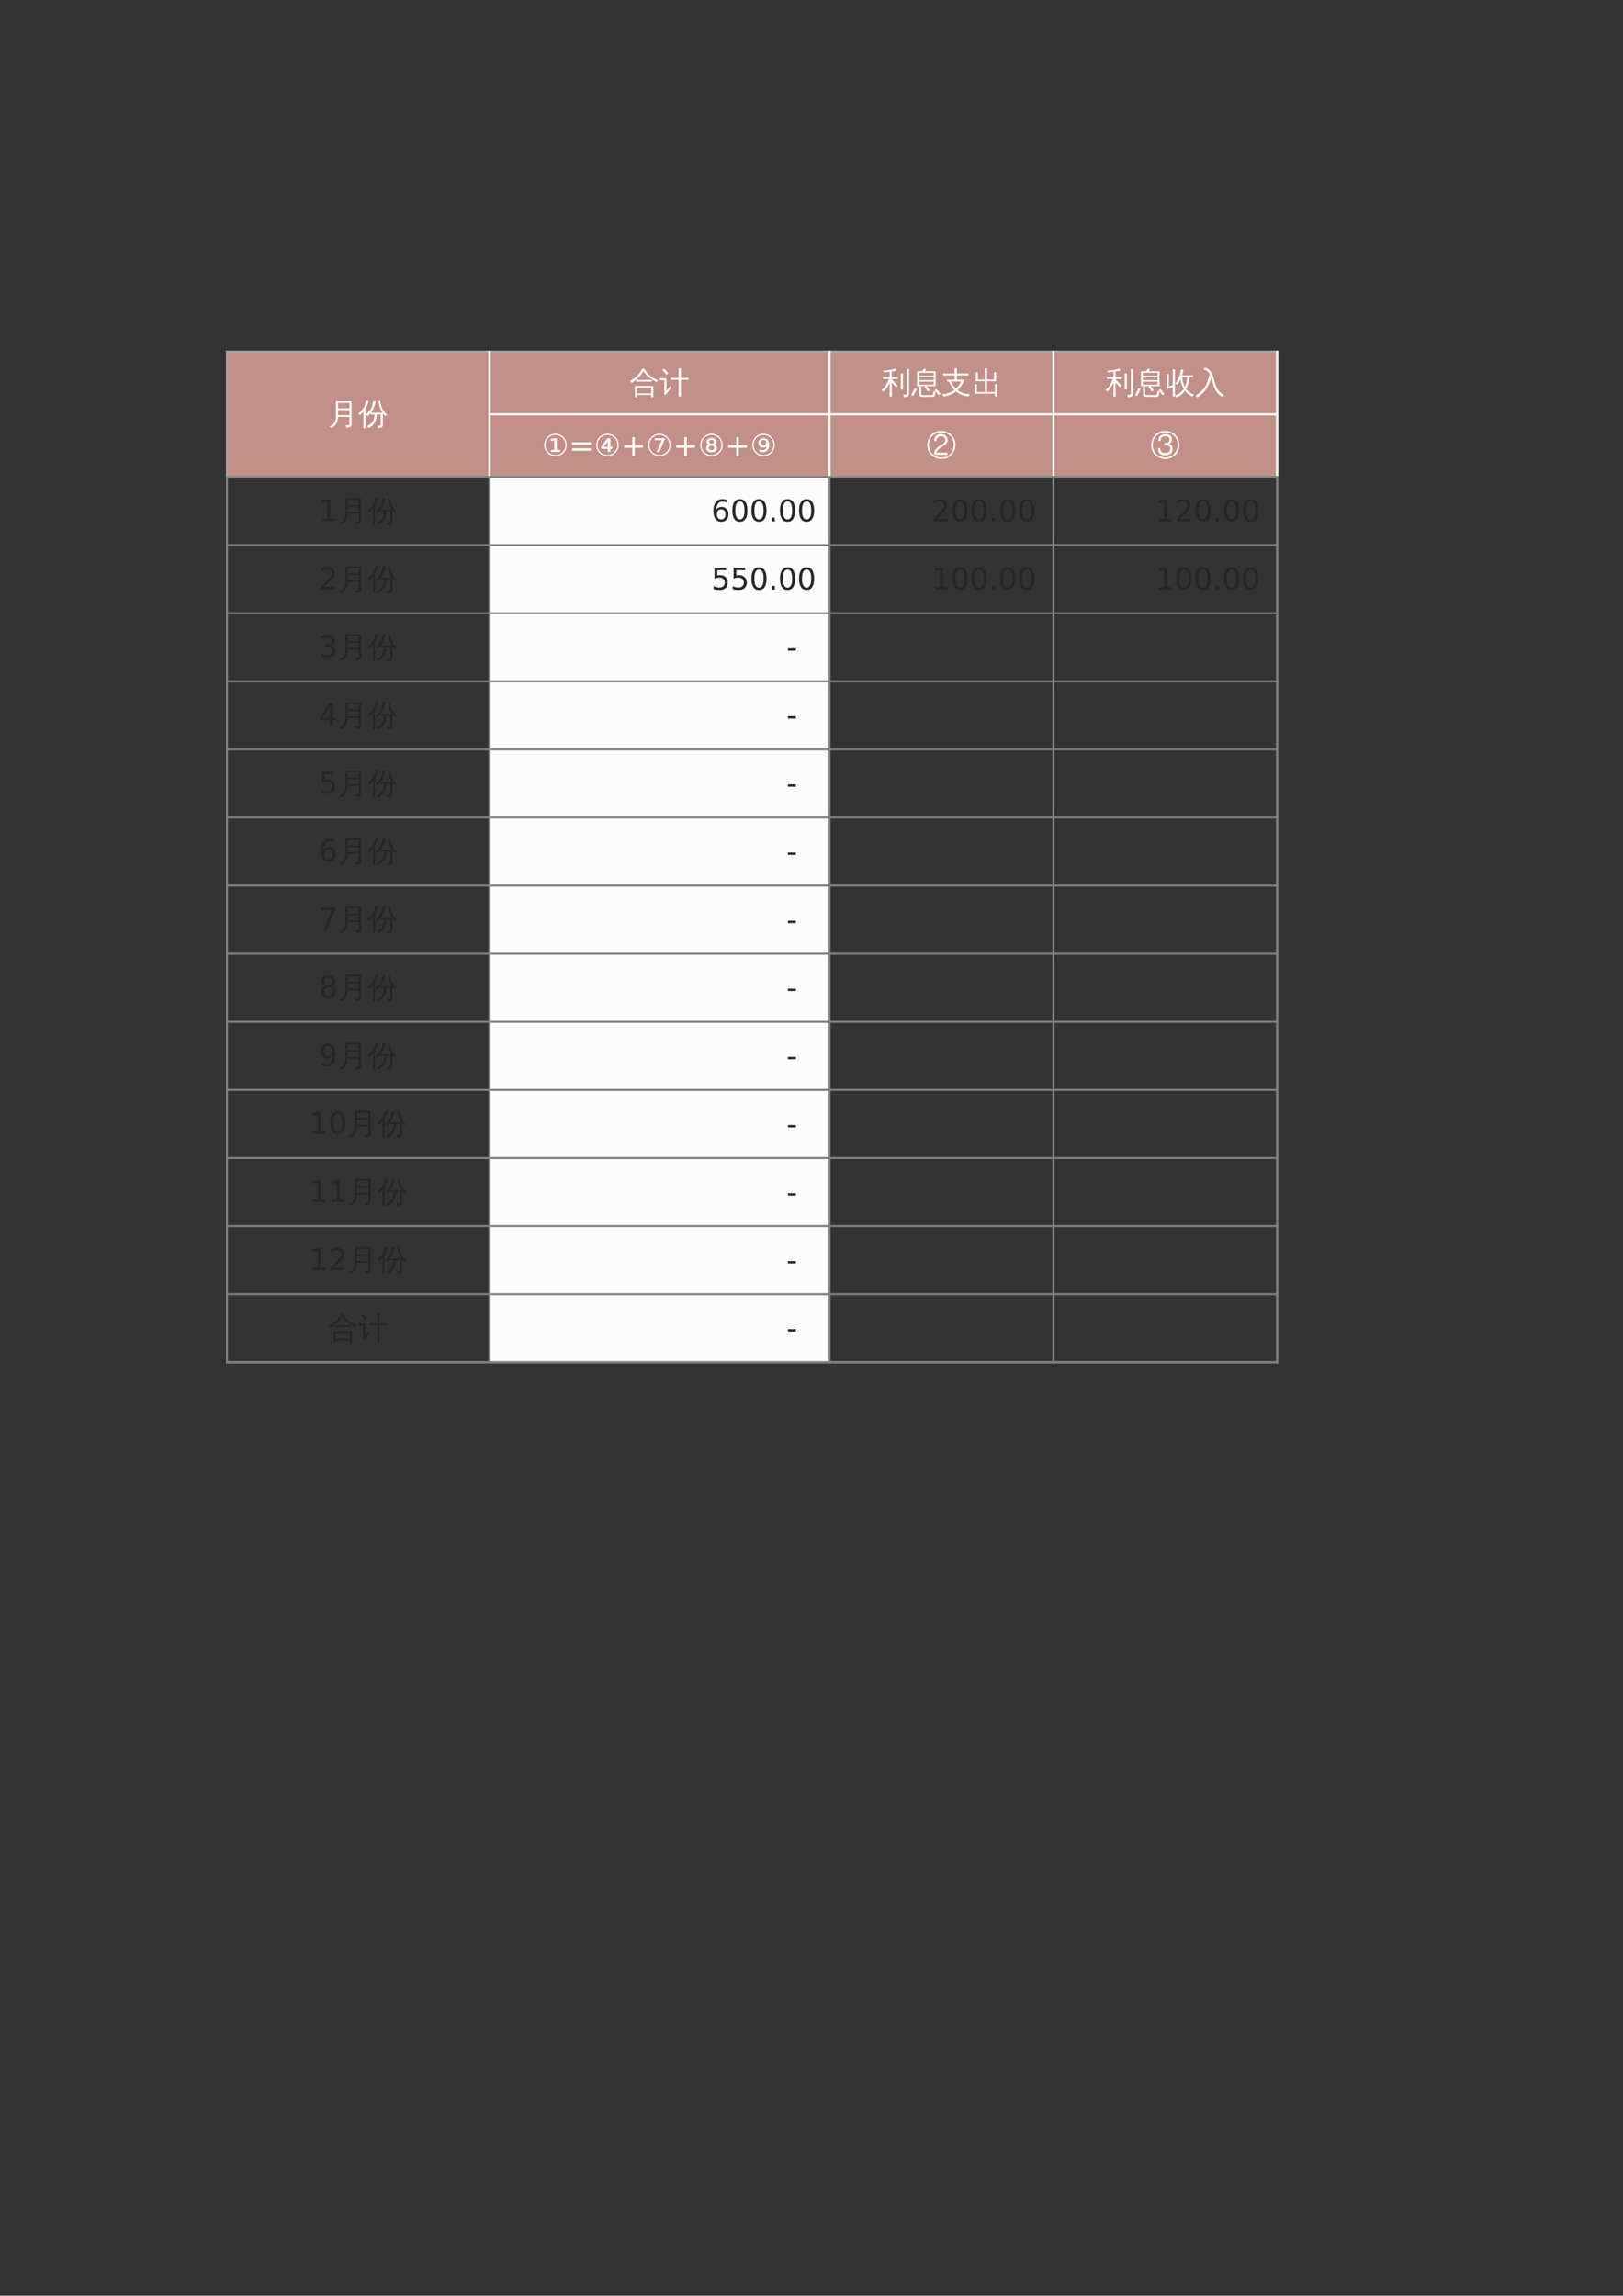 <?xml version="1.0" encoding="UTF-8"?>
<svg xmlns="http://www.w3.org/2000/svg" xmlns:xlink="http://www.w3.org/1999/xlink" width="595.304pt" height="841.89pt" viewBox="0 0 595.304 841.89" version="1.1">
<rect x="0" y="0" width="595.304" height="841.89" fill="#333333" stroke="none"/>
<defs>
<g>
<symbol overflow="visible" id="glyph0-0">
<path style="stroke:none;" d="M 0.359 0 L 0.359 -7.328 L 3.281 -7.328 L 3.281 0 Z M 0.734 -0.359 L 2.922 -0.359 L 2.922 -6.969 L 0.734 -6.969 Z M 0.734 -0.359 "/>
</symbol>
<symbol overflow="visible" id="glyph0-1">
<path style="stroke:none;" d="M 7.781 -0.359 L 7.781 -2.719 L 3.609 -2.719 C 3.617 -1.719 3.383 -0.859 2.906 -0.141 C 2.426 0.578 1.816 1.094 1.078 1.406 C 0.961 1.094 0.758 0.867 0.469 0.734 C 1.156 0.547 1.719 0.156 2.156 -0.438 C 2.602 -1.039 2.828 -1.77 2.828 -2.625 L 2.812 -8.438 L 8.578 -8.438 L 8.578 -0.078 C 8.578 0.43 8.422 0.781 8.109 0.969 C 7.773 1.164 7.254 1.258 6.547 1.25 C 6.617 0.883 6.531 0.566 6.281 0.297 C 6.508 0.316 6.773 0.328 7.078 0.328 C 7.391 0.336 7.582 0.312 7.656 0.25 C 7.738 0.188 7.781 -0.016 7.781 -0.359 Z M 7.781 -5.859 L 7.781 -7.797 L 3.609 -7.797 L 3.609 -5.859 Z M 7.781 -3.359 L 7.781 -5.203 L 3.609 -5.203 L 3.609 -3.359 Z M 7.781 -3.359 "/>
</symbol>
<symbol overflow="visible" id="glyph0-2">
<path style="stroke:none;" d="M 5.984 -3.609 L 4.594 -3.578 C 4.613 -3.773 4.617 -3.961 4.609 -4.141 C 4.285 -3.703 3.926 -3.312 3.531 -2.969 C 3.352 -3.227 3.113 -3.414 2.812 -3.531 C 3.27 -3.926 3.707 -4.379 4.125 -4.891 C 4.719 -5.586 5.109 -6.453 5.297 -7.484 C 5.398 -7.898 5.469 -8.242 5.5 -8.516 C 5.801 -8.441 6.109 -8.395 6.422 -8.375 C 6.086 -6.781 5.508 -5.406 4.688 -4.25 C 5.07 -4.238 5.457 -4.234 5.844 -4.234 L 8.891 -4.234 C 8.109 -5.43 7.609 -6.848 7.391 -8.484 L 8.094 -8.562 C 8.258 -7.383 8.535 -6.41 8.922 -5.641 C 9.305 -4.867 9.895 -4.129 10.688 -3.422 C 10.383 -3.379 10.133 -3.238 9.938 -3 C 9.613 -3.301 9.316 -3.641 9.047 -4.016 L 9.047 0.312 C 9.004 0.758 8.805 1.055 8.453 1.203 C 8.098 1.359 7.68 1.43 7.203 1.422 C 7.273 1.066 7.195 0.75 6.969 0.469 C 7.164 0.5 7.406 0.516 7.688 0.516 C 7.969 0.523 8.129 0.504 8.172 0.453 C 8.223 0.41 8.25 0.289 8.25 0.094 L 8.25 -3.609 L 6.844 -3.609 C 6.789 -2.453 6.488 -1.414 5.938 -0.5 C 5.395 0.406 4.676 1.047 3.781 1.422 C 3.688 1.117 3.516 0.867 3.266 0.672 C 4.16 0.328 4.844 -0.223 5.312 -0.984 C 5.727 -1.648 5.953 -2.523 5.984 -3.609 Z M 2.688 1.469 C 2.551 1.445 2.414 1.438 2.281 1.438 C 2.145 1.438 2.008 1.445 1.875 1.469 C 1.895 0.957 1.906 0.453 1.906 -0.047 L 1.906 -4.609 L 1.75 -4.406 C 1.426 -4.008 1.07 -3.645 0.688 -3.312 C 0.613 -3.426 0.52 -3.535 0.406 -3.641 C 0.289 -3.742 0.156 -3.82 0 -3.875 C 0.395 -4.207 0.77 -4.562 1.125 -4.938 C 1.707 -5.57 2.125 -6.191 2.375 -6.797 C 2.469 -7.023 2.57 -7.332 2.688 -7.719 C 2.812 -8.102 2.898 -8.426 2.953 -8.688 C 3.086 -8.633 3.227 -8.586 3.375 -8.547 C 3.531 -8.516 3.68 -8.488 3.828 -8.469 C 3.617 -7.781 3.406 -7.207 3.188 -6.75 C 2.969 -6.301 2.789 -5.961 2.656 -5.734 L 2.656 -0.047 C 2.656 0.453 2.664 0.957 2.688 1.469 Z M 2.688 1.469 "/>
</symbol>
<symbol overflow="visible" id="glyph0-3">
<path style="stroke:none;" d="M 8.109 -4.828 C 8.078 -4.598 8.078 -4.367 8.109 -4.141 C 7.691 -4.16 7.273 -4.172 6.859 -4.172 L 3.719 -4.172 C 3.301 -4.172 2.879 -4.16 2.453 -4.141 C 2.484 -4.367 2.484 -4.598 2.453 -4.828 C 2.879 -4.805 3.301 -4.797 3.719 -4.797 L 6.859 -4.797 C 7.273 -4.797 7.691 -4.805 8.109 -4.828 Z M 10.531 -4.656 C 10.27 -4.5 10.086 -4.281 9.984 -4 C 9.023 -4.375 8.109 -4.926 7.234 -5.656 C 6.367 -6.383 5.66 -7.164 5.109 -8 C 4.836 -7.582 4.531 -7.145 4.188 -6.688 C 3.238 -5.438 2.094 -4.445 0.75 -3.719 C 0.625 -4.02 0.43 -4.258 0.172 -4.438 C 0.754 -4.738 1.312 -5.086 1.844 -5.484 C 2.645 -6.078 3.25 -6.664 3.656 -7.25 C 4.062 -7.844 4.41 -8.422 4.703 -8.984 L 5.094 -8.781 L 5.375 -8.938 C 6 -7.812 6.758 -6.906 7.656 -6.219 C 8.406 -5.633 9.363 -5.113 10.531 -4.656 Z M 2.812 1.594 C 2.676 1.57 2.535 1.562 2.391 1.562 C 2.254 1.562 2.117 1.57 1.984 1.594 C 2.004 1.062 2.016 0.531 2.016 0 L 2.016 -2.594 L 8.719 -2.594 L 8.719 1.562 L 7.953 1.562 L 7.953 0.75 L 2.797 0.75 C 2.797 1.031 2.801 1.312 2.812 1.594 Z M 7.953 -2 L 2.781 -2 L 2.781 0.156 L 7.953 0.156 Z M 7.953 -2 "/>
</symbol>
<symbol overflow="visible" id="glyph0-4">
<path style="stroke:none;" d="M 7.859 1.328 C 7.555 1.285 7.258 1.285 6.969 1.328 C 7 0.773 7.016 0.234 7.016 -0.297 L 7.016 -4.828 L 5.516 -4.828 C 5.055 -4.828 4.598 -4.816 4.141 -4.797 C 4.172 -5.035 4.172 -5.281 4.141 -5.531 C 4.598 -5.508 5.055 -5.5 5.516 -5.5 L 7.016 -5.5 L 7.016 -7.406 C 7.016 -7.957 7 -8.504 6.969 -9.047 C 7.258 -9.004 7.555 -9.004 7.859 -9.047 C 7.836 -8.504 7.828 -7.957 7.828 -7.406 L 7.828 -5.5 L 9.25 -5.5 C 9.707 -5.5 10.164 -5.508 10.625 -5.531 C 10.602 -5.281 10.602 -5.035 10.625 -4.797 C 10.164 -4.816 9.707 -4.828 9.25 -4.828 L 7.828 -4.828 L 7.828 -0.297 C 7.828 0.234 7.836 0.773 7.859 1.328 Z M 0.062 -4.688 C 0.082 -4.801 0.094 -4.914 0.094 -5.031 C 0.094 -5.156 0.082 -5.273 0.062 -5.391 C 0.5 -5.367 0.938 -5.359 1.375 -5.359 L 2.547 -5.359 L 2.547 -0.734 L 3.516 -1.984 L 3.875 -2.562 L 4.344 -2.047 L 3.969 -1.641 L 2.219 0.844 L 1.656 0.391 C 1.727 0.234 1.766 0.066 1.766 -0.109 L 1.766 -4.719 L 1.375 -4.719 C 0.938 -4.719 0.5 -4.707 0.062 -4.688 Z M 3.219 -7.203 L 2.5 -6.719 C 2.32 -6.969 2.113 -7.227 1.875 -7.5 C 1.645 -7.781 1.363 -8.047 1.031 -8.297 L 1.562 -8.984 C 1.926 -8.691 2.242 -8.395 2.516 -8.094 C 2.785 -7.789 3.02 -7.492 3.219 -7.203 Z M 3.219 -7.203 "/>
</symbol>
<symbol overflow="visible" id="glyph0-5">
<path style="stroke:none;" d="M 3.031 -7.828 L 1.016 -7.5 L 0.562 -8.234 C 0.82 -8.234 1.07 -8.223 1.312 -8.203 C 1.664 -8.203 2.285 -8.281 3.172 -8.438 C 4.066 -8.602 4.785 -8.773 5.328 -8.953 C 5.336 -8.672 5.383 -8.395 5.469 -8.125 C 4.863 -8.062 4.305 -7.992 3.797 -7.922 L 3.797 -5.734 L 4.828 -5.734 C 5.234 -5.734 5.633 -5.742 6.031 -5.766 C 6.008 -5.547 6.008 -5.328 6.031 -5.109 C 5.633 -5.129 5.234 -5.141 4.828 -5.141 L 3.797 -5.141 L 3.797 -5.031 C 4.566 -4.258 5.297 -3.445 5.984 -2.594 L 5.344 -2.062 C 4.844 -2.664 4.328 -3.25 3.797 -3.812 L 3.797 -0.234 C 3.797 0.285 3.805 0.805 3.828 1.328 C 3.555 1.297 3.281 1.297 3 1.328 C 3.02 0.805 3.031 0.285 3.031 -0.234 L 3.031 -3.719 C 2.414 -2.395 1.648 -1.301 0.734 -0.438 C 0.555 -0.695 0.316 -0.879 0.016 -0.984 C 1.047 -1.891 1.77 -2.812 2.188 -3.75 C 2.395 -4.207 2.578 -4.672 2.734 -5.141 L 1.812 -5.141 C 1.414 -5.141 1.016 -5.129 0.609 -5.109 C 0.629 -5.328 0.629 -5.547 0.609 -5.766 C 1.016 -5.742 1.414 -5.734 1.812 -5.734 L 3.031 -5.734 Z M 9.359 -8.719 C 9.504 -8.707 9.645 -8.703 9.781 -8.703 C 9.914 -8.703 10.051 -8.707 10.188 -8.719 C 10.164 -8.207 10.156 -7.695 10.156 -7.188 L 10.156 0.188 C 10.156 0.602 10.051 0.922 9.844 1.141 C 9.738 1.242 9.609 1.32 9.453 1.375 C 9.297 1.438 9.16 1.473 9.047 1.484 C 8.93 1.492 8.785 1.504 8.609 1.516 L 8.188 1.531 C 8.219 1.363 8.211 1.195 8.172 1.031 C 8.129 0.863 8.051 0.723 7.938 0.609 C 8.156 0.629 8.414 0.641 8.719 0.641 C 9.02 0.648 9.207 0.613 9.281 0.531 C 9.363 0.457 9.406 0.188 9.406 -0.281 L 9.406 -7.188 C 9.406 -7.695 9.391 -8.207 9.359 -8.719 Z M 7.938 -1.297 C 7.801 -1.316 7.66 -1.328 7.516 -1.328 C 7.379 -1.328 7.238 -1.316 7.094 -1.297 C 7.125 -1.805 7.141 -2.32 7.141 -2.844 L 7.141 -5.625 C 7.141 -6.125 7.125 -6.633 7.094 -7.156 C 7.238 -7.145 7.379 -7.141 7.516 -7.141 C 7.66 -7.141 7.801 -7.145 7.938 -7.156 C 7.914 -6.633 7.906 -6.125 7.906 -5.625 L 7.906 -2.844 C 7.906 -2.32 7.914 -1.805 7.938 -1.297 Z M 7.938 -1.297 "/>
</symbol>
<symbol overflow="visible" id="glyph0-6">
<path style="stroke:none;" d="M 2.062 -2.516 C 2.102 -3.422 2.125 -4.328 2.125 -5.234 C 2.125 -6.141 2.102 -7.047 2.062 -7.953 L 3.922 -7.953 C 3.91 -7.953 3.898 -7.957 3.891 -7.969 C 4.035 -8.102 4.148 -8.227 4.234 -8.344 L 4.781 -9.031 C 4.977 -8.844 5.195 -8.68 5.438 -8.547 C 5.289 -8.336 5.113 -8.141 4.906 -7.953 L 8.953 -7.953 C 8.859 -6.141 8.852 -4.328 8.938 -2.516 Z M 2.781 -7.422 L 2.781 -6.328 L 8.219 -6.328 L 8.219 -7.422 Z M 2.781 -5.797 L 2.781 -4.688 L 8.219 -4.688 L 8.219 -5.797 Z M 2.781 -4.156 L 2.781 -3.047 L 8.203 -3.047 L 8.203 -4.156 Z M 10.688 0.391 L 9.984 0.828 C 9.766 0.504 9.539 0.191 9.312 -0.109 C 9.082 -0.41 8.836 -0.707 8.578 -1 L 9.219 -1.516 C 9.488 -1.211 9.742 -0.898 9.984 -0.578 C 10.234 -0.266 10.469 0.055 10.688 0.391 Z M 6.781 -0.906 L 6.047 -0.531 C 5.867 -0.832 5.672 -1.117 5.453 -1.391 C 5.242 -1.672 5.016 -1.926 4.766 -2.156 L 5.359 -2.719 C 5.641 -2.457 5.898 -2.176 6.141 -1.875 C 6.379 -1.57 6.594 -1.25 6.781 -0.906 Z M 2.797 -2.359 C 2.941 -2.336 3.082 -2.328 3.219 -2.328 C 3.363 -2.328 3.504 -2.336 3.641 -2.359 C 3.617 -1.867 3.609 -1.375 3.609 -0.875 L 3.609 0.359 C 3.609 0.473 3.641 0.57 3.703 0.656 C 3.773 0.75 3.867 0.797 3.984 0.797 L 7.5 0.797 C 7.625 0.797 7.727 0.75 7.812 0.656 C 7.895 0.57 7.953 0.461 7.984 0.328 L 8.188 -0.766 C 8.301 -0.703 8.422 -0.648 8.547 -0.609 C 8.672 -0.578 8.797 -0.555 8.922 -0.547 L 8.609 0.875 C 8.578 1.031 8.508 1.16 8.406 1.266 C 8.312 1.379 8.191 1.438 8.047 1.438 L 3.969 1.438 C 3.645 1.438 3.375 1.336 3.156 1.141 C 2.945 0.953 2.844 0.691 2.844 0.359 L 2.844 -0.875 C 2.844 -1.375 2.828 -1.867 2.797 -2.359 Z M 0.656 1.141 L -0.078 0.75 C 0.16 0.344 0.383 -0.066 0.594 -0.484 C 0.812 -0.898 1.016 -1.32 1.203 -1.75 L 1.969 -1.438 C 1.781 -1 1.578 -0.566 1.359 -0.141 C 1.141 0.285 0.906 0.711 0.656 1.141 Z M 0.656 1.141 "/>
</symbol>
<symbol overflow="visible" id="glyph0-7">
<path style="stroke:none;" d="M 2.109 -4.172 C 2.141 -4.422 2.141 -4.672 2.109 -4.922 C 2.566 -4.898 3.023 -4.891 3.484 -4.891 L 4.875 -4.891 L 4.875 -6.453 L 2 -6.453 C 1.539 -6.453 1.082 -6.438 0.625 -6.406 C 0.656 -6.656 0.656 -6.906 0.625 -7.156 C 1.082 -7.133 1.539 -7.125 2 -7.125 L 4.875 -7.125 L 4.875 -7.422 C 4.875 -7.961 4.863 -8.504 4.844 -9.047 C 5.133 -9.004 5.426 -9.004 5.719 -9.047 C 5.695 -8.504 5.688 -7.961 5.688 -7.422 L 5.688 -7.125 L 8.562 -7.125 C 9.02 -7.125 9.477 -7.133 9.938 -7.156 C 9.906 -6.906 9.906 -6.656 9.938 -6.406 C 9.477 -6.438 9.02 -6.453 8.562 -6.453 L 5.688 -6.453 L 5.688 -4.891 L 8.375 -4.891 C 7.906 -3.398 7.098 -2.117 5.953 -1.047 C 6.453 -0.66 7.02 -0.344 7.656 -0.094 C 8.539 0.25 9.461 0.41 10.422 0.391 C 10.223 0.641 10.125 0.922 10.125 1.234 C 8.363 1.234 6.781 0.633 5.375 -0.562 C 4.008 0.508 2.461 1.125 0.734 1.281 C 0.629 0.969 0.473 0.688 0.266 0.438 C 1.941 0.406 3.453 -0.113 4.797 -1.125 C 3.973 -1.969 3.285 -2.992 2.734 -4.203 C 2.523 -4.191 2.316 -4.18 2.109 -4.172 Z M 3.531 -4.219 C 4.051 -3.145 4.656 -2.266 5.344 -1.578 C 6.164 -2.328 6.789 -3.207 7.219 -4.219 Z M 3.531 -4.219 "/>
</symbol>
<symbol overflow="visible" id="glyph0-8">
<path style="stroke:none;" d="M 9.5 1.328 C 9.207 1.297 8.922 1.297 8.641 1.328 C 8.66 0.961 8.676 0.609 8.688 0.266 L 1.25 0.266 L 1.25 -1.641 C 1.25 -2.172 1.238 -2.695 1.219 -3.219 C 1.5 -3.195 1.785 -3.195 2.078 -3.219 C 2.047 -2.695 2.031 -2.172 2.031 -1.641 L 2.031 -0.359 L 4.969 -0.359 L 4.969 -4.297 L 1.641 -4.297 L 1.641 -6 C 1.641 -6.531 1.625 -7.055 1.594 -7.578 C 1.875 -7.555 2.156 -7.555 2.438 -7.578 C 2.414 -7.055 2.406 -6.531 2.406 -6 L 2.406 -4.906 L 4.969 -4.906 L 4.969 -7.469 C 4.969 -7.988 4.957 -8.508 4.938 -9.031 C 5.219 -9 5.5 -9 5.781 -9.031 C 5.758 -8.508 5.75 -7.988 5.75 -7.469 L 5.75 -4.906 L 8.297 -4.906 C 8.297 -5.281 8.297 -5.688 8.297 -6.125 C 8.297 -6.57 8.285 -7.055 8.266 -7.578 C 8.555 -7.555 8.844 -7.555 9.125 -7.578 C 9.102 -7.098 9.094 -6.586 9.094 -6.047 C 9.094 -5.504 9.094 -4.922 9.094 -4.297 L 5.75 -4.297 L 5.75 -0.359 L 8.688 -0.359 L 8.688 -1.641 C 8.688 -2.172 8.672 -2.695 8.641 -3.219 C 8.922 -3.195 9.207 -3.195 9.5 -3.219 C 9.469 -2.695 9.453 -2.172 9.453 -1.641 L 9.453 -0.266 C 9.453 0.266 9.469 0.797 9.5 1.328 Z M 9.5 1.328 "/>
</symbol>
<symbol overflow="visible" id="glyph0-9">
<path style="stroke:none;" d="M 3.594 1.328 C 3.301 1.297 3.016 1.297 2.734 1.328 C 2.754 0.797 2.766 0.27 2.766 -0.25 L 2.766 -2.266 C 2.203 -2.055 1.504 -1.738 0.672 -1.312 L 0.422 -2.047 C 0.492 -2.18 0.531 -2.32 0.531 -2.469 L 0.531 -5.312 C 0.531 -5.844 0.52 -6.367 0.5 -6.891 C 0.781 -6.859 1.066 -6.859 1.359 -6.891 C 1.328 -6.367 1.312 -5.844 1.312 -5.312 L 1.312 -2.406 L 2.766 -2.906 L 2.766 -7.078 C 2.766 -7.598 2.754 -8.125 2.734 -8.656 C 3.016 -8.625 3.301 -8.625 3.594 -8.656 C 3.562 -8.125 3.547 -7.598 3.547 -7.078 L 3.547 -0.25 C 3.547 0.27 3.562 0.797 3.594 1.328 Z M 6.109 -6.453 L 8.922 -6.453 C 9.336 -6.453 9.758 -6.461 10.188 -6.484 C 10.164 -6.367 10.156 -6.254 10.156 -6.141 C 10.156 -6.023 10.164 -5.914 10.188 -5.812 L 8.859 -5.828 C 8.828 -4.953 8.695 -4.145 8.469 -3.406 C 8.25 -2.664 7.977 -2.008 7.656 -1.438 C 7.988 -1 8.41 -0.586 8.922 -0.203 C 9.441 0.172 10.004 0.473 10.609 0.703 C 10.484 0.773 10.367 0.867 10.266 0.984 C 10.172 1.098 10.098 1.223 10.047 1.359 C 9.453 1.117 8.922 0.812 8.453 0.438 C 7.992 0.062 7.586 -0.352 7.234 -0.812 L 7.188 -0.734 C 6.781 -0.172 6.312 0.305 5.781 0.703 C 5.258 1.109 4.688 1.426 4.062 1.656 C 4.02 1.52 3.961 1.379 3.891 1.234 C 3.816 1.098 3.719 0.973 3.594 0.859 C 4.195 0.66 4.754 0.383 5.266 0.031 C 5.773 -0.32 6.207 -0.734 6.562 -1.203 C 6.633 -1.297 6.703 -1.395 6.766 -1.5 C 6.391 -2.102 6.113 -2.707 5.938 -3.312 C 5.758 -3.926 5.645 -4.492 5.594 -5.016 C 5.488 -4.785 5.352 -4.5 5.188 -4.156 C 5.02 -3.82 4.785 -3.438 4.484 -3 C 4.367 -3.094 4.238 -3.176 4.094 -3.25 C 3.957 -3.32 3.805 -3.367 3.641 -3.391 C 3.961 -3.828 4.301 -4.352 4.656 -4.969 C 5.008 -5.594 5.266 -6.207 5.422 -6.812 C 5.578 -7.426 5.691 -8.035 5.766 -8.641 C 5.91 -8.598 6.062 -8.566 6.219 -8.547 C 6.375 -8.523 6.531 -8.508 6.688 -8.5 C 6.531 -7.863 6.359 -7.238 6.172 -6.625 Z M 6.234 -5.828 C 6.254 -5.098 6.352 -4.414 6.531 -3.781 C 6.707 -3.156 6.922 -2.617 7.172 -2.172 C 7.691 -3.191 7.969 -4.41 8 -5.828 Z M 6.234 -5.828 "/>
</symbol>
<symbol overflow="visible" id="glyph0-10">
<path style="stroke:none;" d="M 10.641 0.812 C 10.305 0.926 10.055 1.129 9.891 1.422 C 8.367 0.598 7.328 -0.719 6.766 -2.531 C 6.598 -3.051 6.438 -3.613 6.281 -4.219 C 6.125 -4.832 5.984 -5.316 5.859 -5.672 C 5.504 -4.172 4.895 -2.773 4.031 -1.484 C 3.176 -0.203 2.094 0.852 0.781 1.688 C 0.633 1.375 0.414 1.129 0.125 0.953 C 1.031 0.398 1.859 -0.266 2.609 -1.047 C 3.367 -1.836 3.926 -2.691 4.281 -3.609 C 4.625 -4.535 4.898 -5.52 5.109 -6.562 L 5.5 -6.5 C 5.258 -6.988 4.973 -7.414 4.641 -7.781 C 4.223 -8.227 3.781 -8.422 3.312 -8.359 L 3.203 -9.172 C 3.941 -9.273 4.625 -9 5.25 -8.344 C 5.863 -7.633 6.32 -6.781 6.625 -5.781 C 6.77 -5.312 6.906 -4.844 7.031 -4.375 C 7.156 -3.906 7.305 -3.422 7.484 -2.922 C 8.078 -1.191 9.129 0.051 10.641 0.812 Z M 10.641 0.812 "/>
</symbol>
<symbol overflow="visible" id="glyph0-11">
<path style="stroke:none;" d="M 10.672 -3.938 C 10.672 -3.031 10.438 -2.172 9.969 -1.359 C 8.977 0.359 7.488 1.219 5.5 1.219 C 4.57 1.219 3.707 0.988 2.906 0.531 C 1.188 -0.469 0.328 -1.957 0.328 -3.938 C 0.328 -4.844 0.551 -5.703 1 -6.516 C 1.883 -8.086 3.219 -8.945 5 -9.094 C 5.164 -9.102 5.332 -9.109 5.5 -9.109 C 6.82 -9.109 7.973 -8.676 8.953 -7.812 C 9.891 -6.977 10.441 -5.938 10.609 -4.688 C 10.648 -4.438 10.672 -4.188 10.672 -3.938 Z M 10.062 -3.938 C 10.062 -5.258 9.641 -6.359 8.797 -7.234 C 7.91 -8.109 6.805 -8.551 5.484 -8.562 C 4.691 -8.562 3.926 -8.352 3.188 -7.938 C 1.688 -7.133 0.938 -5.801 0.938 -3.938 C 0.938 -2.613 1.352 -1.52 2.188 -0.656 C 3.094 0.207 4.191 0.648 5.484 0.672 C 6.816 0.672 7.91 0.242 8.766 -0.609 C 9.617 -1.473 10.051 -2.582 10.062 -3.938 Z M 7.781 -5.672 C 7.781 -4.992 7.438 -4.406 6.75 -3.906 L 6.109 -3.484 L 5.531 -3.141 C 4.426 -2.461 3.816 -1.773 3.703 -1.078 L 7.75 -1.078 L 7.75 -0.328 L 2.859 -0.328 L 2.859 -0.469 C 2.859 -0.852 2.895 -1.188 2.969 -1.469 C 3.176 -2.219 3.914 -2.988 5.188 -3.781 L 6.109 -4.328 C 6.641 -4.711 6.906 -5.148 6.906 -5.641 C 6.906 -6.617 6.41 -7.109 5.422 -7.109 C 4.734 -7.109 4.238 -6.844 3.938 -6.312 C 3.781 -6.051 3.703 -5.738 3.703 -5.375 L 2.875 -5.375 L 2.875 -5.625 C 2.875 -6.445 3.203 -7.07 3.859 -7.5 C 4.297 -7.789 4.805 -7.938 5.391 -7.938 C 6.242 -7.938 6.891 -7.648 7.328 -7.078 C 7.629 -6.691 7.781 -6.223 7.781 -5.672 Z M 7.781 -5.672 "/>
</symbol>
<symbol overflow="visible" id="glyph0-12">
<path style="stroke:none;" d="M 10.672 -3.938 C 10.672 -3.031 10.438 -2.172 9.969 -1.359 C 8.977 0.359 7.488 1.219 5.5 1.219 C 4.57 1.219 3.707 0.988 2.906 0.531 C 1.188 -0.469 0.328 -1.957 0.328 -3.938 C 0.328 -4.844 0.551 -5.703 1 -6.516 C 1.883 -8.086 3.219 -8.945 5 -9.094 C 5.164 -9.102 5.332 -9.109 5.5 -9.109 C 6.82 -9.109 7.973 -8.676 8.953 -7.812 C 9.891 -6.977 10.441 -5.938 10.609 -4.688 C 10.648 -4.438 10.672 -4.188 10.672 -3.938 Z M 10.062 -3.938 C 10.062 -5.238 9.645 -6.328 8.812 -7.203 L 8.422 -7.547 C 7.609 -8.223 6.633 -8.562 5.5 -8.562 C 4.695 -8.562 3.926 -8.352 3.188 -7.938 C 1.688 -7.133 0.938 -5.801 0.938 -3.938 C 0.938 -2.633 1.352 -1.547 2.188 -0.672 C 3.008 0.191 4.066 0.641 5.359 0.672 C 5.398 0.672 5.445 0.672 5.5 0.672 C 6.812 0.672 7.895 0.242 8.75 -0.609 C 9.594 -1.523 10.031 -2.633 10.062 -3.938 Z M 8.203 -2.531 C 8.203 -0.945 7.273 -0.156 5.422 -0.156 C 4.016 -0.156 3.188 -0.707 2.938 -1.812 C 2.875 -2.082 2.844 -2.391 2.844 -2.734 L 3.656 -2.734 C 3.656 -1.867 3.941 -1.332 4.516 -1.125 C 4.766 -1.031 5.066 -0.984 5.422 -0.984 C 6.641 -0.984 7.281 -1.457 7.344 -2.406 C 7.344 -2.406 7.344 -2.457 7.344 -2.562 C 7.344 -3.445 6.609 -3.898 5.141 -3.922 L 5.141 -4.609 C 5.898 -4.609 6.414 -4.719 6.688 -4.938 C 6.926 -5.145 7.047 -5.473 7.047 -5.922 C 7.047 -6.711 6.523 -7.109 5.484 -7.109 C 4.672 -7.109 4.164 -6.832 3.969 -6.281 C 3.926 -6.164 3.895 -6.035 3.875 -5.891 L 3.828 -5.406 L 3.016 -5.406 L 3.016 -5.719 C 3.016 -6.551 3.379 -7.172 4.109 -7.578 C 4.523 -7.805 5.02 -7.922 5.594 -7.922 C 7.031 -7.922 7.805 -7.359 7.922 -6.234 L 7.922 -5.938 C 7.922 -5.133 7.578 -4.617 6.891 -4.391 C 7.766 -4.129 8.203 -3.508 8.203 -2.531 Z M 8.203 -2.531 "/>
</symbol>
<symbol overflow="visible" id="glyph1-0">
<path style="stroke:none;" d="M 0.547 1.938 L 0.547 -7.75 L 6.047 -7.75 L 6.047 1.938 Z M 1.172 1.328 L 5.438 1.328 L 5.438 -7.141 L 1.172 -7.141 Z M 1.172 1.328 "/>
</symbol>
<symbol overflow="visible" id="glyph1-1">
<path style="stroke:none;" d="M 9.047 -4 C 9.047 -2.863 8.645 -1.895 7.844 -1.094 C 7.039 -0.289 6.066 0.109 4.922 0.109 C 3.797 0.109 2.828 -0.289 2.016 -1.094 C 1.211 -1.895 0.812 -2.863 0.812 -4 C 0.812 -4.719 0.992 -5.406 1.359 -6.062 C 1.734 -6.727 2.25 -7.238 2.906 -7.594 C 3.57 -7.945 4.242 -8.125 4.922 -8.125 C 5.617 -8.125 6.297 -7.945 6.953 -7.594 C 7.609 -7.238 8.117 -6.727 8.484 -6.062 C 8.859 -5.406 9.047 -4.719 9.047 -4 Z M 1.266 -4 C 1.266 -2.988 1.617 -2.125 2.328 -1.406 C 3.047 -0.688 3.914 -0.328 4.938 -0.328 C 5.945 -0.328 6.805 -0.688 7.516 -1.406 C 8.234 -2.125 8.594 -2.988 8.594 -4 C 8.594 -4.645 8.43 -5.258 8.109 -5.844 C 7.785 -6.426 7.328 -6.875 6.734 -7.188 C 6.148 -7.508 5.551 -7.672 4.938 -7.672 C 4.312 -7.672 3.703 -7.508 3.109 -7.188 C 2.523 -6.875 2.07 -6.426 1.75 -5.844 C 1.426 -5.258 1.266 -4.645 1.266 -4 Z M 3.297 -2.219 L 4.469 -2.219 L 4.469 -5.641 L 3.203 -5.406 L 3.203 -6.219 L 4.578 -6.484 L 5.453 -6.484 L 5.453 -2.219 L 6.625 -2.219 L 6.625 -1.453 L 3.297 -1.453 Z M 3.297 -2.219 "/>
</symbol>
<symbol overflow="visible" id="glyph1-2">
<path style="stroke:none;" d="M 1.172 -5 L 8.047 -5 L 8.047 -4.094 L 1.172 -4.094 Z M 1.172 -2.797 L 8.047 -2.797 L 8.047 -1.891 L 1.172 -1.891 Z M 1.172 -2.797 "/>
</symbol>
<symbol overflow="visible" id="glyph1-3">
<path style="stroke:none;" d="M 9.047 -4 C 9.047 -2.863 8.645 -1.895 7.844 -1.094 C 7.039 -0.289 6.066 0.109 4.922 0.109 C 3.797 0.109 2.828 -0.289 2.016 -1.094 C 1.211 -1.895 0.812 -2.863 0.812 -4 C 0.812 -4.719 0.992 -5.406 1.359 -6.062 C 1.734 -6.727 2.25 -7.238 2.906 -7.594 C 3.57 -7.945 4.242 -8.125 4.922 -8.125 C 5.617 -8.125 6.297 -7.945 6.953 -7.594 C 7.609 -7.238 8.117 -6.727 8.484 -6.062 C 8.859 -5.406 9.047 -4.719 9.047 -4 Z M 1.266 -4 C 1.266 -2.988 1.617 -2.125 2.328 -1.406 C 3.047 -0.688 3.914 -0.328 4.938 -0.328 C 5.945 -0.328 6.805 -0.688 7.516 -1.406 C 8.234 -2.125 8.594 -2.988 8.594 -4 C 8.594 -4.645 8.43 -5.258 8.109 -5.844 C 7.785 -6.426 7.328 -6.875 6.734 -7.188 C 6.148 -7.508 5.551 -7.672 4.938 -7.672 C 4.312 -7.672 3.703 -7.508 3.109 -7.188 C 2.523 -6.875 2.07 -6.426 1.75 -5.844 C 1.426 -5.258 1.266 -4.645 1.266 -4 Z M 5.031 -5.391 L 3.594 -3.344 L 5.031 -3.344 Z M 4.906 -6.484 L 6.016 -6.484 L 6.016 -3.344 L 6.766 -3.344 L 6.766 -2.578 L 6.016 -2.578 L 6.016 -1.453 L 5.031 -1.453 L 5.031 -2.578 L 2.641 -2.578 L 2.641 -3.344 Z M 4.906 -6.484 "/>
</symbol>
<symbol overflow="visible" id="glyph1-4">
<path style="stroke:none;" d="M 5.062 -6.891 L 5.062 -3.906 L 8.047 -3.906 L 8.047 -2.984 L 5.062 -2.984 L 5.062 0 L 4.156 0 L 4.156 -2.984 L 1.172 -2.984 L 1.172 -3.906 L 4.156 -3.906 L 4.156 -6.891 Z M 5.062 -6.891 "/>
</symbol>
<symbol overflow="visible" id="glyph1-5">
<path style="stroke:none;" d="M 9.047 -4 C 9.047 -2.863 8.645 -1.895 7.844 -1.094 C 7.039 -0.289 6.066 0.109 4.922 0.109 C 3.797 0.109 2.828 -0.289 2.016 -1.094 C 1.211 -1.895 0.812 -2.863 0.812 -4 C 0.812 -4.719 0.992 -5.406 1.359 -6.062 C 1.734 -6.727 2.25 -7.238 2.906 -7.594 C 3.57 -7.945 4.242 -8.125 4.922 -8.125 C 5.617 -8.125 6.297 -7.945 6.953 -7.594 C 7.609 -7.238 8.117 -6.727 8.484 -6.062 C 8.859 -5.406 9.047 -4.719 9.047 -4 Z M 1.266 -4 C 1.266 -2.988 1.617 -2.125 2.328 -1.406 C 3.047 -0.688 3.914 -0.328 4.938 -0.328 C 5.945 -0.328 6.805 -0.688 7.516 -1.406 C 8.234 -2.125 8.594 -2.988 8.594 -4 C 8.594 -4.645 8.43 -5.258 8.109 -5.844 C 7.785 -6.426 7.328 -6.875 6.734 -7.188 C 6.148 -7.508 5.551 -7.672 4.938 -7.672 C 4.312 -7.672 3.703 -7.508 3.109 -7.188 C 2.523 -6.875 2.07 -6.426 1.75 -5.844 C 1.426 -5.258 1.266 -4.645 1.266 -4 Z M 3.219 -6.484 L 6.875 -6.484 L 6.875 -6.078 L 4.922 -1.453 L 3.891 -1.453 L 5.703 -5.719 L 3.219 -5.719 Z M 3.219 -6.484 "/>
</symbol>
<symbol overflow="visible" id="glyph1-6">
<path style="stroke:none;" d="M 9.047 -4 C 9.047 -2.863 8.645 -1.895 7.844 -1.094 C 7.039 -0.289 6.066 0.109 4.922 0.109 C 3.797 0.109 2.828 -0.289 2.016 -1.094 C 1.211 -1.895 0.812 -2.863 0.812 -4 C 0.812 -4.719 0.992 -5.406 1.359 -6.062 C 1.734 -6.727 2.25 -7.238 2.906 -7.594 C 3.57 -7.945 4.242 -8.125 4.922 -8.125 C 5.617 -8.125 6.297 -7.945 6.953 -7.594 C 7.609 -7.238 8.117 -6.727 8.484 -6.062 C 8.859 -5.406 9.047 -4.719 9.047 -4 Z M 1.266 -4 C 1.266 -2.988 1.617 -2.125 2.328 -1.406 C 3.047 -0.688 3.914 -0.328 4.938 -0.328 C 5.945 -0.328 6.805 -0.688 7.516 -1.406 C 8.234 -2.125 8.594 -2.988 8.594 -4 C 8.594 -4.645 8.43 -5.258 8.109 -5.844 C 7.785 -6.426 7.328 -6.875 6.734 -7.188 C 6.148 -7.508 5.551 -7.672 4.938 -7.672 C 4.312 -7.672 3.703 -7.508 3.109 -7.188 C 2.523 -6.875 2.07 -6.426 1.75 -5.844 C 1.426 -5.258 1.266 -4.645 1.266 -4 Z M 4.953 -3.734 C 4.648 -3.734 4.41 -3.66 4.234 -3.516 C 4.066 -3.367 3.984 -3.164 3.984 -2.906 C 3.984 -2.645 4.066 -2.441 4.234 -2.297 C 4.41 -2.16 4.648 -2.094 4.953 -2.094 C 5.254 -2.094 5.488 -2.164 5.656 -2.312 C 5.82 -2.457 5.906 -2.656 5.906 -2.906 C 5.906 -3.164 5.82 -3.367 5.656 -3.516 C 5.488 -3.66 5.254 -3.734 4.953 -3.734 Z M 3.719 -4.125 C 3.707 -4.125 3.602 -4.227 3.406 -4.438 C 3.219 -4.656 3.125 -4.91 3.125 -5.203 C 3.125 -5.617 3.285 -5.945 3.609 -6.188 C 3.941 -6.438 4.391 -6.562 4.953 -6.562 C 5.516 -6.562 5.957 -6.438 6.281 -6.188 C 6.602 -5.945 6.766 -5.617 6.766 -5.203 C 6.766 -4.91 6.672 -4.656 6.484 -4.438 C 6.297 -4.227 6.195 -4.125 6.188 -4.125 C 6.238 -4.113 6.367 -3.988 6.578 -3.75 C 6.797 -3.52 6.906 -3.238 6.906 -2.906 C 6.906 -2.414 6.734 -2.035 6.391 -1.766 C 6.047 -1.492 5.566 -1.359 4.953 -1.359 C 4.328 -1.359 3.844 -1.492 3.5 -1.766 C 3.164 -2.035 3 -2.414 3 -2.906 C 3 -3.238 3.102 -3.52 3.312 -3.75 C 3.531 -3.988 3.664 -4.113 3.719 -4.125 Z M 4.109 -5.141 C 4.109 -4.922 4.176 -4.754 4.312 -4.641 C 4.457 -4.523 4.672 -4.469 4.953 -4.469 C 5.223 -4.469 5.43 -4.523 5.578 -4.641 C 5.723 -4.754 5.797 -4.922 5.797 -5.141 C 5.797 -5.367 5.723 -5.539 5.578 -5.656 C 5.43 -5.77 5.223 -5.828 4.953 -5.828 C 4.672 -5.828 4.457 -5.77 4.312 -5.656 C 4.176 -5.539 4.109 -5.367 4.109 -5.141 Z M 4.109 -5.141 "/>
</symbol>
<symbol overflow="visible" id="glyph1-7">
<path style="stroke:none;" d="M 9.047 -4 C 9.047 -2.863 8.645 -1.895 7.844 -1.094 C 7.039 -0.289 6.066 0.109 4.922 0.109 C 3.797 0.109 2.828 -0.289 2.016 -1.094 C 1.211 -1.895 0.812 -2.863 0.812 -4 C 0.812 -4.719 0.992 -5.406 1.359 -6.062 C 1.734 -6.727 2.25 -7.238 2.906 -7.594 C 3.57 -7.945 4.242 -8.125 4.922 -8.125 C 5.617 -8.125 6.297 -7.945 6.953 -7.594 C 7.609 -7.238 8.117 -6.727 8.484 -6.062 C 8.859 -5.406 9.047 -4.719 9.047 -4 Z M 1.266 -4 C 1.266 -2.988 1.617 -2.125 2.328 -1.406 C 3.047 -0.688 3.914 -0.328 4.938 -0.328 C 5.945 -0.328 6.805 -0.688 7.516 -1.406 C 8.234 -2.125 8.594 -2.988 8.594 -4 C 8.594 -4.645 8.43 -5.258 8.109 -5.844 C 7.785 -6.426 7.328 -6.875 6.734 -7.188 C 6.148 -7.508 5.551 -7.672 4.938 -7.672 C 4.312 -7.672 3.703 -7.508 3.109 -7.188 C 2.523 -6.875 2.07 -6.426 1.75 -5.844 C 1.426 -5.258 1.266 -4.645 1.266 -4 Z M 3.406 -1.594 L 3.406 -2.422 C 3.719 -2.297 3.957 -2.211 4.125 -2.172 C 4.301 -2.141 4.473 -2.125 4.641 -2.125 C 5.066 -2.125 5.391 -2.254 5.609 -2.516 C 5.836 -2.773 5.961 -3.047 5.984 -3.328 C 6.016 -3.379 5.914 -3.348 5.688 -3.234 C 5.457 -3.129 5.203 -3.078 4.922 -3.078 C 4.359 -3.078 3.91 -3.234 3.578 -3.547 C 3.242 -3.859 3.078 -4.281 3.078 -4.812 C 3.078 -5.332 3.25 -5.754 3.594 -6.078 C 3.938 -6.398 4.395 -6.562 4.969 -6.562 C 5.633 -6.562 6.141 -6.332 6.484 -5.875 C 6.828 -5.426 7 -4.785 7 -3.953 C 7 -3.172 6.785 -2.539 6.359 -2.062 C 5.941 -1.594 5.379 -1.359 4.672 -1.359 C 4.484 -1.359 4.289 -1.375 4.094 -1.406 C 3.906 -1.445 3.676 -1.508 3.406 -1.594 Z M 4.969 -3.797 C 5.25 -3.797 5.469 -3.883 5.625 -4.062 C 5.789 -4.238 5.875 -4.488 5.875 -4.812 C 5.875 -5.145 5.789 -5.395 5.625 -5.562 C 5.469 -5.738 5.25 -5.828 4.969 -5.828 C 4.695 -5.828 4.477 -5.738 4.312 -5.562 C 4.145 -5.395 4.062 -5.145 4.062 -4.812 C 4.062 -4.488 4.145 -4.238 4.312 -4.062 C 4.477 -3.883 4.695 -3.797 4.969 -3.797 Z M 4.969 -3.797 "/>
</symbol>
<symbol overflow="visible" id="glyph1-8">
<path style="stroke:none;" d=""/>
</symbol>
<symbol overflow="visible" id="glyph1-9">
<path style="stroke:none;" d="M 3.625 -4.438 C 3.145 -4.438 2.758 -4.27 2.469 -3.938 C 2.188 -3.602 2.047 -3.148 2.047 -2.578 C 2.047 -1.992 2.188 -1.535 2.469 -1.203 C 2.758 -0.867 3.145 -0.703 3.625 -0.703 C 4.113 -0.703 4.5 -0.867 4.781 -1.203 C 5.07 -1.535 5.219 -1.992 5.219 -2.578 C 5.219 -3.148 5.07 -3.602 4.781 -3.938 C 4.5 -4.27 4.113 -4.438 3.625 -4.438 Z M 5.781 -7.844 L 5.781 -6.859 C 5.508 -6.984 5.234 -7.078 4.953 -7.141 C 4.68 -7.211 4.41 -7.25 4.141 -7.25 C 3.422 -7.25 2.867 -7.004 2.484 -6.516 C 2.109 -6.035 1.895 -5.305 1.844 -4.328 C 2.062 -4.641 2.328 -4.879 2.641 -5.047 C 2.961 -5.211 3.316 -5.297 3.703 -5.297 C 4.504 -5.297 5.141 -5.051 5.609 -4.562 C 6.078 -4.07 6.312 -3.41 6.312 -2.578 C 6.312 -1.754 6.066 -1.094 5.578 -0.594 C 5.086 -0.094 4.438 0.156 3.625 0.156 C 2.695 0.156 1.988 -0.195 1.5 -0.906 C 1.008 -1.625 0.766 -2.656 0.766 -4 C 0.766 -5.27 1.066 -6.281 1.672 -7.031 C 2.273 -7.789 3.082 -8.172 4.094 -8.172 C 4.363 -8.172 4.633 -8.141 4.906 -8.078 C 5.188 -8.023 5.477 -7.945 5.781 -7.844 Z M 5.781 -7.844 "/>
</symbol>
<symbol overflow="visible" id="glyph1-10">
<path style="stroke:none;" d="M 3.5 -7.312 C 2.938 -7.312 2.516 -7.035 2.234 -6.484 C 1.953 -5.93 1.812 -5.102 1.812 -4 C 1.812 -2.906 1.953 -2.082 2.234 -1.531 C 2.516 -0.977 2.938 -0.703 3.5 -0.703 C 4.062 -0.703 4.484 -0.977 4.766 -1.531 C 5.047 -2.082 5.188 -2.906 5.188 -4 C 5.188 -5.102 5.047 -5.93 4.766 -6.484 C 4.484 -7.035 4.062 -7.312 3.5 -7.312 Z M 3.5 -8.172 C 4.395 -8.172 5.078 -7.812 5.547 -7.094 C 6.023 -6.383 6.266 -5.352 6.266 -4 C 6.266 -2.656 6.023 -1.625 5.547 -0.906 C 5.078 -0.195 4.395 0.156 3.5 0.156 C 2.602 0.156 1.914 -0.195 1.438 -0.906 C 0.957 -1.625 0.719 -2.656 0.719 -4 C 0.719 -5.352 0.957 -6.383 1.438 -7.094 C 1.914 -7.812 2.602 -8.172 3.5 -8.172 Z M 3.5 -8.172 "/>
</symbol>
<symbol overflow="visible" id="glyph1-11">
<path style="stroke:none;" d="M 1.172 -1.359 L 2.312 -1.359 L 2.312 0 L 1.172 0 Z M 1.172 -1.359 "/>
</symbol>
<symbol overflow="visible" id="glyph1-12">
<path style="stroke:none;" d="M 2.109 -0.906 L 5.891 -0.906 L 5.891 0 L 0.812 0 L 0.812 -0.906 C 1.219 -1.332 1.773 -1.906 2.484 -2.625 C 3.203 -3.344 3.648 -3.805 3.828 -4.016 C 4.172 -4.41 4.41 -4.742 4.547 -5.016 C 4.691 -5.285 4.766 -5.551 4.766 -5.812 C 4.766 -6.238 4.613 -6.582 4.312 -6.844 C 4.02 -7.113 3.629 -7.25 3.141 -7.25 C 2.805 -7.25 2.445 -7.188 2.062 -7.062 C 1.688 -6.945 1.285 -6.77 0.859 -6.531 L 0.859 -7.625 C 1.297 -7.801 1.703 -7.938 2.078 -8.031 C 2.461 -8.125 2.812 -8.172 3.125 -8.172 C 3.957 -8.172 4.617 -7.961 5.109 -7.547 C 5.609 -7.129 5.859 -6.57 5.859 -5.875 C 5.859 -5.539 5.797 -5.227 5.672 -4.938 C 5.547 -4.645 5.32 -4.297 5 -3.891 C 4.906 -3.785 4.617 -3.484 4.141 -2.984 C 3.66 -2.492 2.984 -1.801 2.109 -0.906 Z M 2.109 -0.906 "/>
</symbol>
<symbol overflow="visible" id="glyph1-13">
<path style="stroke:none;" d="M 1.359 -0.906 L 3.141 -0.906 L 3.141 -7.031 L 1.203 -6.641 L 1.203 -7.625 L 3.125 -8.016 L 4.219 -8.016 L 4.219 -0.906 L 5.984 -0.906 L 5.984 0 L 1.359 0 Z M 1.359 -0.906 "/>
</symbol>
<symbol overflow="visible" id="glyph1-14">
<path style="stroke:none;" d="M 1.188 -8.016 L 5.453 -8.016 L 5.453 -7.109 L 2.188 -7.109 L 2.188 -5.141 C 2.344 -5.191 2.5 -5.227 2.656 -5.25 C 2.812 -5.281 2.969 -5.297 3.125 -5.297 C 4.02 -5.297 4.727 -5.051 5.25 -4.562 C 5.77 -4.07 6.031 -3.41 6.031 -2.578 C 6.031 -1.711 5.758 -1.039 5.219 -0.562 C 4.688 -0.082 3.93 0.156 2.953 0.156 C 2.617 0.156 2.273 0.125 1.922 0.062 C 1.578 0.008 1.219 -0.07 0.844 -0.188 L 0.844 -1.281 C 1.164 -1.102 1.5 -0.969 1.844 -0.875 C 2.188 -0.789 2.551 -0.75 2.938 -0.75 C 3.562 -0.75 4.051 -0.91 4.406 -1.234 C 4.77 -1.566 4.953 -2.016 4.953 -2.578 C 4.953 -3.129 4.77 -3.566 4.406 -3.891 C 4.051 -4.223 3.562 -4.391 2.938 -4.391 C 2.645 -4.391 2.352 -4.352 2.062 -4.281 C 1.781 -4.219 1.488 -4.117 1.188 -3.984 Z M 1.188 -8.016 "/>
</symbol>
<symbol overflow="visible" id="glyph1-15">
<path style="stroke:none;" d="M 0.531 -3.453 L 3.438 -3.453 L 3.438 -2.578 L 0.531 -2.578 Z M 0.531 -3.453 "/>
</symbol>
<symbol overflow="visible" id="glyph1-16">
<path style="stroke:none;" d="M 4.469 -4.328 C 4.988 -4.211 5.395 -3.977 5.688 -3.625 C 5.977 -3.281 6.125 -2.848 6.125 -2.328 C 6.125 -1.535 5.848 -0.922 5.297 -0.484 C 4.754 -0.055 3.984 0.156 2.984 0.156 C 2.641 0.156 2.289 0.117 1.938 0.047 C 1.582 -0.016 1.219 -0.109 0.844 -0.234 L 0.844 -1.297 C 1.145 -1.117 1.473 -0.984 1.828 -0.891 C 2.18 -0.797 2.555 -0.75 2.953 -0.75 C 3.629 -0.75 4.145 -0.883 4.5 -1.156 C 4.852 -1.426 5.031 -1.816 5.031 -2.328 C 5.031 -2.805 4.863 -3.176 4.531 -3.438 C 4.207 -3.707 3.75 -3.844 3.156 -3.844 L 2.219 -3.844 L 2.219 -4.734 L 3.203 -4.734 C 3.734 -4.734 4.141 -4.836 4.422 -5.047 C 4.703 -5.266 4.844 -5.57 4.844 -5.969 C 4.844 -6.383 4.695 -6.703 4.406 -6.922 C 4.113 -7.141 3.695 -7.25 3.156 -7.25 C 2.863 -7.25 2.547 -7.219 2.203 -7.156 C 1.859 -7.094 1.484 -6.992 1.078 -6.859 L 1.078 -7.828 C 1.492 -7.941 1.879 -8.023 2.234 -8.078 C 2.598 -8.141 2.938 -8.172 3.25 -8.172 C 4.07 -8.172 4.723 -7.984 5.203 -7.609 C 5.691 -7.234 5.938 -6.723 5.938 -6.078 C 5.938 -5.641 5.805 -5.266 5.547 -4.953 C 5.297 -4.648 4.938 -4.441 4.469 -4.328 Z M 4.469 -4.328 "/>
</symbol>
<symbol overflow="visible" id="glyph1-17">
<path style="stroke:none;" d="M 4.156 -7.078 L 1.422 -2.797 L 4.156 -2.797 Z M 3.875 -8.016 L 5.234 -8.016 L 5.234 -2.797 L 6.375 -2.797 L 6.375 -1.891 L 5.234 -1.891 L 5.234 0 L 4.156 0 L 4.156 -1.891 L 0.531 -1.891 L 0.531 -2.938 Z M 3.875 -8.016 "/>
</symbol>
<symbol overflow="visible" id="glyph1-18">
<path style="stroke:none;" d="M 0.906 -8.016 L 6.062 -8.016 L 6.062 -7.562 L 3.141 0 L 2.016 0 L 4.75 -7.109 L 0.906 -7.109 Z M 0.906 -8.016 "/>
</symbol>
<symbol overflow="visible" id="glyph1-19">
<path style="stroke:none;" d="M 3.5 -3.812 C 2.977 -3.812 2.57 -3.672 2.281 -3.391 C 1.988 -3.117 1.844 -2.738 1.844 -2.25 C 1.844 -1.77 1.988 -1.391 2.281 -1.109 C 2.57 -0.836 2.977 -0.703 3.5 -0.703 C 4.008 -0.703 4.41 -0.836 4.703 -1.109 C 5.004 -1.391 5.156 -1.77 5.156 -2.25 C 5.156 -2.738 5.008 -3.117 4.719 -3.391 C 4.426 -3.672 4.02 -3.812 3.5 -3.812 Z M 2.406 -4.266 C 1.945 -4.379 1.586 -4.594 1.328 -4.906 C 1.066 -5.227 0.938 -5.617 0.938 -6.078 C 0.938 -6.723 1.16 -7.234 1.609 -7.609 C 2.066 -7.984 2.695 -8.172 3.5 -8.172 C 4.289 -8.172 4.914 -7.984 5.375 -7.609 C 5.832 -7.234 6.062 -6.723 6.062 -6.078 C 6.062 -5.617 5.93 -5.227 5.672 -4.906 C 5.41 -4.594 5.051 -4.379 4.594 -4.266 C 5.113 -4.148 5.52 -3.914 5.812 -3.562 C 6.102 -3.207 6.25 -2.77 6.25 -2.25 C 6.25 -1.477 6.008 -0.883 5.531 -0.469 C 5.062 -0.051 4.383 0.156 3.5 0.156 C 2.613 0.156 1.93 -0.051 1.453 -0.469 C 0.984 -0.883 0.75 -1.477 0.75 -2.25 C 0.75 -2.77 0.895 -3.207 1.188 -3.562 C 1.477 -3.914 1.883 -4.148 2.406 -4.266 Z M 2.016 -5.984 C 2.016 -5.566 2.145 -5.238 2.406 -5 C 2.664 -4.77 3.031 -4.656 3.5 -4.656 C 3.957 -4.656 4.316 -4.77 4.578 -5 C 4.848 -5.238 4.984 -5.566 4.984 -5.984 C 4.984 -6.398 4.848 -6.723 4.578 -6.953 C 4.316 -7.191 3.957 -7.312 3.5 -7.312 C 3.031 -7.312 2.664 -7.191 2.406 -6.953 C 2.145 -6.723 2.016 -6.398 2.016 -5.984 Z M 2.016 -5.984 "/>
</symbol>
<symbol overflow="visible" id="glyph1-20">
<path style="stroke:none;" d="M 1.203 -0.172 L 1.203 -1.156 C 1.473 -1.031 1.75 -0.93 2.031 -0.859 C 2.312 -0.785 2.586 -0.75 2.859 -0.75 C 3.578 -0.75 4.125 -0.988 4.5 -1.469 C 4.875 -1.957 5.086 -2.691 5.141 -3.672 C 4.93 -3.367 4.664 -3.133 4.344 -2.969 C 4.031 -2.801 3.68 -2.719 3.297 -2.719 C 2.492 -2.719 1.859 -2.957 1.391 -3.438 C 0.922 -3.926 0.688 -4.594 0.688 -5.438 C 0.688 -6.258 0.93 -6.922 1.422 -7.422 C 1.91 -7.922 2.562 -8.172 3.375 -8.172 C 4.301 -8.172 5.004 -7.812 5.484 -7.094 C 5.973 -6.383 6.219 -5.352 6.219 -4 C 6.219 -2.738 5.914 -1.727 5.312 -0.969 C 4.719 -0.219 3.914 0.156 2.906 0.156 C 2.633 0.156 2.359 0.129 2.078 0.078 C 1.797 0.023 1.504 -0.055 1.203 -0.172 Z M 3.375 -3.562 C 3.852 -3.562 4.234 -3.727 4.516 -4.062 C 4.805 -4.395 4.953 -4.852 4.953 -5.438 C 4.953 -6.008 4.805 -6.461 4.516 -6.797 C 4.234 -7.141 3.852 -7.312 3.375 -7.312 C 2.883 -7.312 2.492 -7.141 2.203 -6.797 C 1.922 -6.461 1.781 -6.008 1.781 -5.438 C 1.781 -4.852 1.922 -4.395 2.203 -4.062 C 2.492 -3.727 2.883 -3.562 3.375 -3.562 Z M 3.375 -3.562 "/>
</symbol>
</g>
</defs>
<g id="surface1">
<path style=" stroke:none;fill-rule:evenodd;fill:rgb(75.685%,56.078%,52.548%);fill-opacity:1;" d="M 83.168 174.871 L 468.398 174.871 L 468.398 128.863 L 83.168 128.863 Z M 83.168 174.871 "/>
<path style=" stroke:none;fill-rule:evenodd;fill:rgb(98.822%,98.822%,98.822%);fill-opacity:1;" d="M 179.461 499.523 L 304.215 499.523 L 304.215 174.84 L 179.461 174.84 Z M 179.461 499.523 "/>
<path style="fill:none;stroke-width:0.75;stroke-linecap:butt;stroke-linejoin:round;stroke:rgb(65.097%,65.097%,65.097%);stroke-opacity:1;stroke-miterlimit:10;" d="M 82.887 712.941 L 468.82 712.941 " transform="matrix(1,0,0,-1,0,841.89)"/>
<path style="fill:none;stroke-width:0.75;stroke-linecap:butt;stroke-linejoin:round;stroke:rgb(65.097%,65.097%,65.097%);stroke-opacity:1;stroke-miterlimit:10;" d="M 83.254 713.308 L 83.254 666.597 " transform="matrix(1,0,0,-1,0,841.89)"/>
<path style="fill:none;stroke-width:0.75;stroke-linecap:butt;stroke-linejoin:round;stroke:rgb(100%,100%,100%);stroke-opacity:1;stroke-miterlimit:10;" d="M 179.547 713.308 L 179.547 666.597 " transform="matrix(1,0,0,-1,0,841.89)"/>
<path style="fill:none;stroke-width:0.75;stroke-linecap:butt;stroke-linejoin:round;stroke:rgb(100%,100%,100%);stroke-opacity:1;stroke-miterlimit:10;" d="M 304.27 713.308 L 304.27 666.597 " transform="matrix(1,0,0,-1,0,841.89)"/>
<path style="fill:none;stroke-width:0.75;stroke-linecap:butt;stroke-linejoin:round;stroke:rgb(100%,100%,100%);stroke-opacity:1;stroke-miterlimit:10;" d="M 386.363 713.308 L 386.363 666.597 " transform="matrix(1,0,0,-1,0,841.89)"/>
<path style="fill:none;stroke-width:0.75;stroke-linecap:butt;stroke-linejoin:round;stroke:rgb(100%,100%,100%);stroke-opacity:1;stroke-miterlimit:10;" d="M 468.453 713.308 L 468.453 666.597 " transform="matrix(1,0,0,-1,0,841.89)"/>
<path style="fill:none;stroke-width:0.75;stroke-linecap:butt;stroke-linejoin:round;stroke:rgb(100%,100%,100%);stroke-opacity:1;stroke-miterlimit:10;" d="M 468.453 713.308 L 468.453 666.597 " transform="matrix(1,0,0,-1,0,841.89)"/>
<path style="fill:none;stroke-width:0.75;stroke-linecap:butt;stroke-linejoin:round;stroke:rgb(100%,100%,100%);stroke-opacity:1;stroke-miterlimit:10;" d="M 179.18 689.952 L 468.82 689.952 " transform="matrix(1,0,0,-1,0,841.89)"/>
<path style="fill:none;stroke-width:0.75;stroke-linecap:butt;stroke-linejoin:round;stroke:rgb(50.195%,50.195%,50.195%);stroke-opacity:1;stroke-miterlimit:10;" d="M 82.887 666.964 L 468.82 666.964 " transform="matrix(1,0,0,-1,0,841.89)"/>
<path style="fill:none;stroke-width:0.75;stroke-linecap:butt;stroke-linejoin:round;stroke:rgb(50.195%,50.195%,50.195%);stroke-opacity:1;stroke-miterlimit:10;" d="M 83.254 667.331 L 83.254 341.944 " transform="matrix(1,0,0,-1,0,841.89)"/>
<path style="fill:none;stroke-width:0.75;stroke-linecap:butt;stroke-linejoin:round;stroke:rgb(50.195%,50.195%,50.195%);stroke-opacity:1;stroke-miterlimit:10;" d="M 179.547 667.331 L 179.547 341.944 " transform="matrix(1,0,0,-1,0,841.89)"/>
<path style="fill:none;stroke-width:0.75;stroke-linecap:butt;stroke-linejoin:round;stroke:rgb(50.195%,50.195%,50.195%);stroke-opacity:1;stroke-miterlimit:10;" d="M 304.27 667.331 L 304.27 341.944 " transform="matrix(1,0,0,-1,0,841.89)"/>
<path style="fill:none;stroke-width:0.75;stroke-linecap:butt;stroke-linejoin:round;stroke:rgb(50.195%,50.195%,50.195%);stroke-opacity:1;stroke-miterlimit:10;" d="M 386.363 667.331 L 386.363 341.944 " transform="matrix(1,0,0,-1,0,841.89)"/>
<path style="fill:none;stroke-width:0.75;stroke-linecap:butt;stroke-linejoin:round;stroke:rgb(50.195%,50.195%,50.195%);stroke-opacity:1;stroke-miterlimit:10;" d="M 468.453 667.331 L 468.453 341.944 " transform="matrix(1,0,0,-1,0,841.89)"/>
<path style="fill:none;stroke-width:0.75;stroke-linecap:butt;stroke-linejoin:round;stroke:rgb(50.195%,50.195%,50.195%);stroke-opacity:1;stroke-miterlimit:10;" d="M 468.453 667.331 L 468.453 341.944 " transform="matrix(1,0,0,-1,0,841.89)"/>
<path style="fill:none;stroke-width:0.75;stroke-linecap:butt;stroke-linejoin:round;stroke:rgb(50.195%,50.195%,50.195%);stroke-opacity:1;stroke-miterlimit:10;" d="M 82.887 641.991 L 468.82 641.991 " transform="matrix(1,0,0,-1,0,841.89)"/>
<path style="fill:none;stroke-width:0.75;stroke-linecap:butt;stroke-linejoin:round;stroke:rgb(50.195%,50.195%,50.195%);stroke-opacity:1;stroke-miterlimit:10;" d="M 82.887 617.019 L 468.82 617.019 " transform="matrix(1,0,0,-1,0,841.89)"/>
<path style="fill:none;stroke-width:0.75;stroke-linecap:butt;stroke-linejoin:round;stroke:rgb(50.195%,50.195%,50.195%);stroke-opacity:1;stroke-miterlimit:10;" d="M 82.887 592.042 L 468.82 592.042 " transform="matrix(1,0,0,-1,0,841.89)"/>
<path style="fill:none;stroke-width:0.75;stroke-linecap:butt;stroke-linejoin:round;stroke:rgb(50.195%,50.195%,50.195%);stroke-opacity:1;stroke-miterlimit:10;" d="M 82.887 567.069 L 468.82 567.069 " transform="matrix(1,0,0,-1,0,841.89)"/>
<path style="fill:none;stroke-width:0.75;stroke-linecap:butt;stroke-linejoin:round;stroke:rgb(50.195%,50.195%,50.195%);stroke-opacity:1;stroke-miterlimit:10;" d="M 82.887 542.097 L 468.82 542.097 " transform="matrix(1,0,0,-1,0,841.89)"/>
<path style="fill:none;stroke-width:0.75;stroke-linecap:butt;stroke-linejoin:round;stroke:rgb(50.195%,50.195%,50.195%);stroke-opacity:1;stroke-miterlimit:10;" d="M 82.887 517.124 L 468.82 517.124 " transform="matrix(1,0,0,-1,0,841.89)"/>
<path style="fill:none;stroke-width:0.75;stroke-linecap:butt;stroke-linejoin:round;stroke:rgb(50.195%,50.195%,50.195%);stroke-opacity:1;stroke-miterlimit:10;" d="M 82.887 492.151 L 468.82 492.151 " transform="matrix(1,0,0,-1,0,841.89)"/>
<path style="fill:none;stroke-width:0.75;stroke-linecap:butt;stroke-linejoin:round;stroke:rgb(50.195%,50.195%,50.195%);stroke-opacity:1;stroke-miterlimit:10;" d="M 82.887 467.179 L 468.82 467.179 " transform="matrix(1,0,0,-1,0,841.89)"/>
<path style="fill:none;stroke-width:0.75;stroke-linecap:butt;stroke-linejoin:round;stroke:rgb(50.195%,50.195%,50.195%);stroke-opacity:1;stroke-miterlimit:10;" d="M 82.887 442.202 L 468.82 442.202 " transform="matrix(1,0,0,-1,0,841.89)"/>
<path style="fill:none;stroke-width:0.75;stroke-linecap:butt;stroke-linejoin:round;stroke:rgb(50.195%,50.195%,50.195%);stroke-opacity:1;stroke-miterlimit:10;" d="M 82.887 417.23 L 468.82 417.23 " transform="matrix(1,0,0,-1,0,841.89)"/>
<path style="fill:none;stroke-width:0.75;stroke-linecap:butt;stroke-linejoin:round;stroke:rgb(50.195%,50.195%,50.195%);stroke-opacity:1;stroke-miterlimit:10;" d="M 82.887 392.257 L 468.82 392.257 " transform="matrix(1,0,0,-1,0,841.89)"/>
<path style="fill:none;stroke-width:0.75;stroke-linecap:butt;stroke-linejoin:round;stroke:rgb(50.195%,50.195%,50.195%);stroke-opacity:1;stroke-miterlimit:10;" d="M 82.887 367.284 L 468.82 367.284 " transform="matrix(1,0,0,-1,0,841.89)"/>
<path style="fill:none;stroke-width:0.75;stroke-linecap:butt;stroke-linejoin:round;stroke:rgb(50.195%,50.195%,50.195%);stroke-opacity:1;stroke-miterlimit:10;" d="M 82.887 342.312 L 468.82 342.312 " transform="matrix(1,0,0,-1,0,841.89)"/>
<path style="fill:none;stroke-width:0.75;stroke-linecap:butt;stroke-linejoin:round;stroke:rgb(50.195%,50.195%,50.195%);stroke-opacity:1;stroke-miterlimit:10;" d="M 82.887 342.312 L 468.82 342.312 " transform="matrix(1,0,0,-1,0,841.89)"/>
<g style="fill:rgb(100%,100%,100%);fill-opacity:1;">
  <use xlink:href="#glyph0-1" x="120.387" y="155.595"/>
  <use xlink:href="#glyph0-2" x="131.385" y="155.595"/>
</g>
<g style="fill:rgb(100%,100%,100%);fill-opacity:1;">
  <use xlink:href="#glyph0-3" x="230.91" y="144.114"/>
  <use xlink:href="#glyph0-4" x="241.908" y="144.114"/>
</g>
<g style="fill:rgb(100%,100%,100%);fill-opacity:1;">
  <use xlink:href="#glyph0-5" x="323.291" y="144.114"/>
  <use xlink:href="#glyph0-6" x="334.289" y="144.114"/>
  <use xlink:href="#glyph0-7" x="345.287" y="144.114"/>
  <use xlink:href="#glyph0-8" x="356.285" y="144.114"/>
</g>
<g style="fill:rgb(100%,100%,100%);fill-opacity:1;">
  <use xlink:href="#glyph0-5" x="405.411" y="144.114"/>
  <use xlink:href="#glyph0-6" x="416.409" y="144.114"/>
  <use xlink:href="#glyph0-9" x="427.407" y="144.114"/>
  <use xlink:href="#glyph0-10" x="438.405" y="144.114"/>
</g>
<g style="fill:rgb(100%,100%,100%);fill-opacity:1;">
  <use xlink:href="#glyph1-1" x="198.794" y="167.188"/>
</g>
<g style="fill:rgb(100%,100%,100%);fill-opacity:1;">
  <use xlink:href="#glyph1-2" x="208.681" y="167.188"/>
</g>
<g style="fill:rgb(100%,100%,100%);fill-opacity:1;">
  <use xlink:href="#glyph1-3" x="217.876" y="167.188"/>
</g>
<g style="fill:rgb(100%,100%,100%);fill-opacity:1;">
  <use xlink:href="#glyph1-4" x="227.763" y="167.188"/>
</g>
<g style="fill:rgb(100%,100%,100%);fill-opacity:1;">
  <use xlink:href="#glyph1-5" x="236.957" y="167.188"/>
</g>
<g style="fill:rgb(100%,100%,100%);fill-opacity:1;">
  <use xlink:href="#glyph1-4" x="246.844" y="167.188"/>
</g>
<g style="fill:rgb(100%,100%,100%);fill-opacity:1;">
  <use xlink:href="#glyph1-6" x="256.039" y="167.188"/>
</g>
<g style="fill:rgb(100%,100%,100%);fill-opacity:1;">
  <use xlink:href="#glyph1-4" x="265.926" y="167.188"/>
</g>
<g style="fill:rgb(100%,100%,100%);fill-opacity:1;">
  <use xlink:href="#glyph1-7" x="275.12" y="167.188"/>
</g>
<g style="fill:rgb(100%,100%,100%);fill-opacity:1;">
  <use xlink:href="#glyph0-11" x="339.789" y="167.103"/>
</g>
<g style="fill:rgb(100%,100%,100%);fill-opacity:1;">
  <use xlink:href="#glyph0-12" x="421.909" y="167.103"/>
</g>
<g style="fill:rgb(14.902%,14.902%,14.902%);fill-opacity:1;">
  <use xlink:href="#glyph1-8" x="180.709" y="191.198"/>
  <use xlink:href="#glyph1-8" x="184.195" y="191.198"/>
  <use xlink:href="#glyph1-8" x="187.682" y="191.198"/>
  <use xlink:href="#glyph1-8" x="191.168" y="191.198"/>
  <use xlink:href="#glyph1-8" x="194.654" y="191.198"/>
  <use xlink:href="#glyph1-8" x="198.141" y="191.198"/>
  <use xlink:href="#glyph1-8" x="201.627" y="191.198"/>
  <use xlink:href="#glyph1-8" x="205.114" y="191.198"/>
  <use xlink:href="#glyph1-8" x="208.6" y="191.198"/>
  <use xlink:href="#glyph1-8" x="212.086" y="191.198"/>
  <use xlink:href="#glyph1-8" x="215.573" y="191.198"/>
  <use xlink:href="#glyph1-8" x="219.059" y="191.198"/>
  <use xlink:href="#glyph1-8" x="222.545" y="191.198"/>
  <use xlink:href="#glyph1-8" x="226.032" y="191.198"/>
  <use xlink:href="#glyph1-8" x="229.518" y="191.198"/>
  <use xlink:href="#glyph1-8" x="233.004" y="191.198"/>
  <use xlink:href="#glyph1-8" x="236.491" y="191.198"/>
  <use xlink:href="#glyph1-8" x="239.977" y="191.198"/>
  <use xlink:href="#glyph1-8" x="243.464" y="191.198"/>
  <use xlink:href="#glyph1-8" x="246.95" y="191.198"/>
  <use xlink:href="#glyph1-8" x="250.436" y="191.198"/>
  <use xlink:href="#glyph1-8" x="253.923" y="191.198"/>
  <use xlink:href="#glyph1-8" x="257.409" y="191.198"/>
  <use xlink:href="#glyph1-9" x="260.895" y="191.198"/>
  <use xlink:href="#glyph1-10" x="267.89" y="191.198"/>
  <use xlink:href="#glyph1-10" x="274.885" y="191.198"/>
  <use xlink:href="#glyph1-11" x="281.88" y="191.198"/>
  <use xlink:href="#glyph1-10" x="285.366" y="191.198"/>
  <use xlink:href="#glyph1-10" x="292.361" y="191.198"/>
  <use xlink:href="#glyph1-8" x="299.355" y="191.198"/>
</g>
<g style="fill:rgb(14.902%,14.902%,14.902%);fill-opacity:1;">
  <use xlink:href="#glyph1-8" x="306.794" y="191.198"/>
  <use xlink:href="#glyph1-8" x="310.28" y="191.198"/>
  <use xlink:href="#glyph1-8" x="313.767" y="191.198"/>
  <use xlink:href="#glyph1-8" x="317.253" y="191.198"/>
  <use xlink:href="#glyph1-8" x="320.739" y="191.198"/>
  <use xlink:href="#glyph1-8" x="324.226" y="191.198"/>
  <use xlink:href="#glyph1-8" x="327.712" y="191.198"/>
  <use xlink:href="#glyph1-8" x="331.199" y="191.198"/>
  <use xlink:href="#glyph1-8" x="334.685" y="191.198"/>
  <use xlink:href="#glyph1-8" x="338.171" y="191.198"/>
  <use xlink:href="#glyph1-12" x="341.658" y="191.198"/>
  <use xlink:href="#glyph1-10" x="348.652" y="191.198"/>
  <use xlink:href="#glyph1-10" x="355.647" y="191.198"/>
  <use xlink:href="#glyph1-11" x="362.642" y="191.198"/>
  <use xlink:href="#glyph1-10" x="366.128" y="191.198"/>
  <use xlink:href="#glyph1-10" x="373.123" y="191.198"/>
  <use xlink:href="#glyph1-8" x="380.118" y="191.198"/>
</g>
<g style="fill:rgb(14.902%,14.902%,14.902%);fill-opacity:1;">
  <use xlink:href="#glyph1-8" x="388.913" y="191.198"/>
  <use xlink:href="#glyph1-8" x="392.399" y="191.198"/>
  <use xlink:href="#glyph1-8" x="395.886" y="191.198"/>
  <use xlink:href="#glyph1-8" x="399.372" y="191.198"/>
  <use xlink:href="#glyph1-8" x="402.858" y="191.198"/>
  <use xlink:href="#glyph1-8" x="406.345" y="191.198"/>
  <use xlink:href="#glyph1-8" x="409.831" y="191.198"/>
  <use xlink:href="#glyph1-8" x="413.318" y="191.198"/>
  <use xlink:href="#glyph1-8" x="416.804" y="191.198"/>
  <use xlink:href="#glyph1-8" x="420.29" y="191.198"/>
  <use xlink:href="#glyph1-13" x="423.777" y="191.198"/>
  <use xlink:href="#glyph1-12" x="430.771" y="191.198"/>
  <use xlink:href="#glyph1-10" x="437.766" y="191.198"/>
  <use xlink:href="#glyph1-11" x="444.761" y="191.198"/>
  <use xlink:href="#glyph1-10" x="448.247" y="191.198"/>
  <use xlink:href="#glyph1-10" x="455.242" y="191.198"/>
  <use xlink:href="#glyph1-8" x="462.237" y="191.198"/>
</g>
<g style="fill:rgb(14.902%,14.902%,14.902%);fill-opacity:1;">
  <use xlink:href="#glyph1-8" x="180.709" y="216.199"/>
  <use xlink:href="#glyph1-8" x="184.195" y="216.199"/>
  <use xlink:href="#glyph1-8" x="187.682" y="216.199"/>
  <use xlink:href="#glyph1-8" x="191.168" y="216.199"/>
  <use xlink:href="#glyph1-8" x="194.654" y="216.199"/>
  <use xlink:href="#glyph1-8" x="198.141" y="216.199"/>
  <use xlink:href="#glyph1-8" x="201.627" y="216.199"/>
  <use xlink:href="#glyph1-8" x="205.114" y="216.199"/>
  <use xlink:href="#glyph1-8" x="208.6" y="216.199"/>
  <use xlink:href="#glyph1-8" x="212.086" y="216.199"/>
  <use xlink:href="#glyph1-8" x="215.573" y="216.199"/>
  <use xlink:href="#glyph1-8" x="219.059" y="216.199"/>
  <use xlink:href="#glyph1-8" x="222.545" y="216.199"/>
  <use xlink:href="#glyph1-8" x="226.032" y="216.199"/>
  <use xlink:href="#glyph1-8" x="229.518" y="216.199"/>
  <use xlink:href="#glyph1-8" x="233.004" y="216.199"/>
  <use xlink:href="#glyph1-8" x="236.491" y="216.199"/>
  <use xlink:href="#glyph1-8" x="239.977" y="216.199"/>
  <use xlink:href="#glyph1-8" x="243.464" y="216.199"/>
  <use xlink:href="#glyph1-8" x="246.95" y="216.199"/>
  <use xlink:href="#glyph1-8" x="250.436" y="216.199"/>
  <use xlink:href="#glyph1-8" x="253.923" y="216.199"/>
  <use xlink:href="#glyph1-8" x="257.409" y="216.199"/>
  <use xlink:href="#glyph1-14" x="260.895" y="216.199"/>
  <use xlink:href="#glyph1-14" x="267.89" y="216.199"/>
  <use xlink:href="#glyph1-10" x="274.885" y="216.199"/>
  <use xlink:href="#glyph1-11" x="281.88" y="216.199"/>
  <use xlink:href="#glyph1-10" x="285.366" y="216.199"/>
  <use xlink:href="#glyph1-10" x="292.361" y="216.199"/>
  <use xlink:href="#glyph1-8" x="299.355" y="216.199"/>
</g>
<g style="fill:rgb(14.902%,14.902%,14.902%);fill-opacity:1;">
  <use xlink:href="#glyph1-8" x="306.794" y="216.199"/>
  <use xlink:href="#glyph1-8" x="310.28" y="216.199"/>
  <use xlink:href="#glyph1-8" x="313.767" y="216.199"/>
  <use xlink:href="#glyph1-8" x="317.253" y="216.199"/>
  <use xlink:href="#glyph1-8" x="320.739" y="216.199"/>
  <use xlink:href="#glyph1-8" x="324.226" y="216.199"/>
  <use xlink:href="#glyph1-8" x="327.712" y="216.199"/>
  <use xlink:href="#glyph1-8" x="331.199" y="216.199"/>
  <use xlink:href="#glyph1-8" x="334.685" y="216.199"/>
  <use xlink:href="#glyph1-8" x="338.171" y="216.199"/>
  <use xlink:href="#glyph1-13" x="341.658" y="216.199"/>
  <use xlink:href="#glyph1-10" x="348.652" y="216.199"/>
  <use xlink:href="#glyph1-10" x="355.647" y="216.199"/>
  <use xlink:href="#glyph1-11" x="362.642" y="216.199"/>
  <use xlink:href="#glyph1-10" x="366.128" y="216.199"/>
  <use xlink:href="#glyph1-10" x="373.123" y="216.199"/>
  <use xlink:href="#glyph1-8" x="380.118" y="216.199"/>
</g>
<g style="fill:rgb(14.902%,14.902%,14.902%);fill-opacity:1;">
  <use xlink:href="#glyph1-8" x="388.913" y="216.199"/>
  <use xlink:href="#glyph1-8" x="392.399" y="216.199"/>
  <use xlink:href="#glyph1-8" x="395.886" y="216.199"/>
  <use xlink:href="#glyph1-8" x="399.372" y="216.199"/>
  <use xlink:href="#glyph1-8" x="402.858" y="216.199"/>
  <use xlink:href="#glyph1-8" x="406.345" y="216.199"/>
  <use xlink:href="#glyph1-8" x="409.831" y="216.199"/>
  <use xlink:href="#glyph1-8" x="413.318" y="216.199"/>
  <use xlink:href="#glyph1-8" x="416.804" y="216.199"/>
  <use xlink:href="#glyph1-8" x="420.29" y="216.199"/>
  <use xlink:href="#glyph1-13" x="423.777" y="216.199"/>
  <use xlink:href="#glyph1-10" x="430.771" y="216.199"/>
  <use xlink:href="#glyph1-10" x="437.766" y="216.199"/>
  <use xlink:href="#glyph1-11" x="444.761" y="216.199"/>
  <use xlink:href="#glyph1-10" x="448.247" y="216.199"/>
  <use xlink:href="#glyph1-10" x="455.242" y="216.199"/>
  <use xlink:href="#glyph1-8" x="462.237" y="216.199"/>
</g>
<g style="fill:rgb(14.902%,14.902%,14.902%);fill-opacity:1;">
  <use xlink:href="#glyph1-8" x="180.397" y="241.201"/>
  <use xlink:href="#glyph1-8" x="183.883" y="241.201"/>
  <use xlink:href="#glyph1-8" x="187.37" y="241.201"/>
  <use xlink:href="#glyph1-8" x="190.856" y="241.201"/>
  <use xlink:href="#glyph1-8" x="194.342" y="241.201"/>
  <use xlink:href="#glyph1-8" x="197.829" y="241.201"/>
  <use xlink:href="#glyph1-8" x="201.315" y="241.201"/>
  <use xlink:href="#glyph1-8" x="204.802" y="241.201"/>
  <use xlink:href="#glyph1-8" x="208.288" y="241.201"/>
  <use xlink:href="#glyph1-8" x="211.774" y="241.201"/>
  <use xlink:href="#glyph1-8" x="215.261" y="241.201"/>
  <use xlink:href="#glyph1-8" x="218.747" y="241.201"/>
  <use xlink:href="#glyph1-8" x="222.233" y="241.201"/>
  <use xlink:href="#glyph1-8" x="225.72" y="241.201"/>
  <use xlink:href="#glyph1-8" x="229.206" y="241.201"/>
  <use xlink:href="#glyph1-8" x="232.692" y="241.201"/>
  <use xlink:href="#glyph1-8" x="236.179" y="241.201"/>
  <use xlink:href="#glyph1-8" x="239.665" y="241.201"/>
  <use xlink:href="#glyph1-8" x="243.152" y="241.201"/>
  <use xlink:href="#glyph1-8" x="246.638" y="241.201"/>
  <use xlink:href="#glyph1-8" x="250.124" y="241.201"/>
  <use xlink:href="#glyph1-8" x="253.611" y="241.201"/>
  <use xlink:href="#glyph1-8" x="257.097" y="241.201"/>
  <use xlink:href="#glyph1-8" x="260.583" y="241.201"/>
  <use xlink:href="#glyph1-8" x="264.07" y="241.201"/>
  <use xlink:href="#glyph1-8" x="267.556" y="241.201"/>
  <use xlink:href="#glyph1-8" x="271.043" y="241.201"/>
  <use xlink:href="#glyph1-8" x="274.529" y="241.201"/>
  <use xlink:href="#glyph1-8" x="278.015" y="241.201"/>
  <use xlink:href="#glyph1-8" x="281.502" y="241.201"/>
  <use xlink:href="#glyph1-8" x="284.988" y="241.201"/>
  <use xlink:href="#glyph1-15" x="288.474" y="241.201"/>
</g>
<g style="fill:rgb(14.902%,14.902%,14.902%);fill-opacity:1;">
  <use xlink:href="#glyph1-8" x="292.467" y="241.201"/>
  <use xlink:href="#glyph1-8" x="295.953" y="241.201"/>
  <use xlink:href="#glyph1-8" x="299.439" y="241.201"/>
</g>
<g style="fill:rgb(14.902%,14.902%,14.902%);fill-opacity:1;">
  <use xlink:href="#glyph1-8" x="180.397" y="266.089"/>
  <use xlink:href="#glyph1-8" x="183.883" y="266.089"/>
  <use xlink:href="#glyph1-8" x="187.37" y="266.089"/>
  <use xlink:href="#glyph1-8" x="190.856" y="266.089"/>
  <use xlink:href="#glyph1-8" x="194.342" y="266.089"/>
  <use xlink:href="#glyph1-8" x="197.829" y="266.089"/>
  <use xlink:href="#glyph1-8" x="201.315" y="266.089"/>
  <use xlink:href="#glyph1-8" x="204.802" y="266.089"/>
  <use xlink:href="#glyph1-8" x="208.288" y="266.089"/>
  <use xlink:href="#glyph1-8" x="211.774" y="266.089"/>
  <use xlink:href="#glyph1-8" x="215.261" y="266.089"/>
  <use xlink:href="#glyph1-8" x="218.747" y="266.089"/>
  <use xlink:href="#glyph1-8" x="222.233" y="266.089"/>
  <use xlink:href="#glyph1-8" x="225.72" y="266.089"/>
  <use xlink:href="#glyph1-8" x="229.206" y="266.089"/>
  <use xlink:href="#glyph1-8" x="232.692" y="266.089"/>
  <use xlink:href="#glyph1-8" x="236.179" y="266.089"/>
  <use xlink:href="#glyph1-8" x="239.665" y="266.089"/>
  <use xlink:href="#glyph1-8" x="243.152" y="266.089"/>
  <use xlink:href="#glyph1-8" x="246.638" y="266.089"/>
  <use xlink:href="#glyph1-8" x="250.124" y="266.089"/>
  <use xlink:href="#glyph1-8" x="253.611" y="266.089"/>
  <use xlink:href="#glyph1-8" x="257.097" y="266.089"/>
  <use xlink:href="#glyph1-8" x="260.583" y="266.089"/>
  <use xlink:href="#glyph1-8" x="264.07" y="266.089"/>
  <use xlink:href="#glyph1-8" x="267.556" y="266.089"/>
  <use xlink:href="#glyph1-8" x="271.043" y="266.089"/>
  <use xlink:href="#glyph1-8" x="274.529" y="266.089"/>
  <use xlink:href="#glyph1-8" x="278.015" y="266.089"/>
  <use xlink:href="#glyph1-8" x="281.502" y="266.089"/>
  <use xlink:href="#glyph1-8" x="284.988" y="266.089"/>
  <use xlink:href="#glyph1-15" x="288.474" y="266.089"/>
</g>
<g style="fill:rgb(14.902%,14.902%,14.902%);fill-opacity:1;">
  <use xlink:href="#glyph1-8" x="292.467" y="266.089"/>
  <use xlink:href="#glyph1-8" x="295.953" y="266.089"/>
  <use xlink:href="#glyph1-8" x="299.439" y="266.089"/>
</g>
<g style="fill:rgb(14.902%,14.902%,14.902%);fill-opacity:1;">
  <use xlink:href="#glyph1-8" x="180.397" y="291.091"/>
  <use xlink:href="#glyph1-8" x="183.883" y="291.091"/>
  <use xlink:href="#glyph1-8" x="187.37" y="291.091"/>
  <use xlink:href="#glyph1-8" x="190.856" y="291.091"/>
  <use xlink:href="#glyph1-8" x="194.342" y="291.091"/>
  <use xlink:href="#glyph1-8" x="197.829" y="291.091"/>
  <use xlink:href="#glyph1-8" x="201.315" y="291.091"/>
  <use xlink:href="#glyph1-8" x="204.802" y="291.091"/>
  <use xlink:href="#glyph1-8" x="208.288" y="291.091"/>
  <use xlink:href="#glyph1-8" x="211.774" y="291.091"/>
  <use xlink:href="#glyph1-8" x="215.261" y="291.091"/>
  <use xlink:href="#glyph1-8" x="218.747" y="291.091"/>
  <use xlink:href="#glyph1-8" x="222.233" y="291.091"/>
  <use xlink:href="#glyph1-8" x="225.72" y="291.091"/>
  <use xlink:href="#glyph1-8" x="229.206" y="291.091"/>
  <use xlink:href="#glyph1-8" x="232.692" y="291.091"/>
  <use xlink:href="#glyph1-8" x="236.179" y="291.091"/>
  <use xlink:href="#glyph1-8" x="239.665" y="291.091"/>
  <use xlink:href="#glyph1-8" x="243.152" y="291.091"/>
  <use xlink:href="#glyph1-8" x="246.638" y="291.091"/>
  <use xlink:href="#glyph1-8" x="250.124" y="291.091"/>
  <use xlink:href="#glyph1-8" x="253.611" y="291.091"/>
  <use xlink:href="#glyph1-8" x="257.097" y="291.091"/>
  <use xlink:href="#glyph1-8" x="260.583" y="291.091"/>
  <use xlink:href="#glyph1-8" x="264.07" y="291.091"/>
  <use xlink:href="#glyph1-8" x="267.556" y="291.091"/>
  <use xlink:href="#glyph1-8" x="271.043" y="291.091"/>
  <use xlink:href="#glyph1-8" x="274.529" y="291.091"/>
  <use xlink:href="#glyph1-8" x="278.015" y="291.091"/>
  <use xlink:href="#glyph1-8" x="281.502" y="291.091"/>
  <use xlink:href="#glyph1-8" x="284.988" y="291.091"/>
  <use xlink:href="#glyph1-15" x="288.474" y="291.091"/>
</g>
<g style="fill:rgb(14.902%,14.902%,14.902%);fill-opacity:1;">
  <use xlink:href="#glyph1-8" x="292.467" y="291.091"/>
  <use xlink:href="#glyph1-8" x="295.953" y="291.091"/>
  <use xlink:href="#glyph1-8" x="299.439" y="291.091"/>
</g>
<g style="fill:rgb(14.902%,14.902%,14.902%);fill-opacity:1;">
  <use xlink:href="#glyph1-8" x="180.397" y="316.092"/>
  <use xlink:href="#glyph1-8" x="183.883" y="316.092"/>
  <use xlink:href="#glyph1-8" x="187.37" y="316.092"/>
  <use xlink:href="#glyph1-8" x="190.856" y="316.092"/>
  <use xlink:href="#glyph1-8" x="194.342" y="316.092"/>
  <use xlink:href="#glyph1-8" x="197.829" y="316.092"/>
  <use xlink:href="#glyph1-8" x="201.315" y="316.092"/>
  <use xlink:href="#glyph1-8" x="204.802" y="316.092"/>
  <use xlink:href="#glyph1-8" x="208.288" y="316.092"/>
  <use xlink:href="#glyph1-8" x="211.774" y="316.092"/>
  <use xlink:href="#glyph1-8" x="215.261" y="316.092"/>
  <use xlink:href="#glyph1-8" x="218.747" y="316.092"/>
  <use xlink:href="#glyph1-8" x="222.233" y="316.092"/>
  <use xlink:href="#glyph1-8" x="225.72" y="316.092"/>
  <use xlink:href="#glyph1-8" x="229.206" y="316.092"/>
  <use xlink:href="#glyph1-8" x="232.692" y="316.092"/>
  <use xlink:href="#glyph1-8" x="236.179" y="316.092"/>
  <use xlink:href="#glyph1-8" x="239.665" y="316.092"/>
  <use xlink:href="#glyph1-8" x="243.152" y="316.092"/>
  <use xlink:href="#glyph1-8" x="246.638" y="316.092"/>
  <use xlink:href="#glyph1-8" x="250.124" y="316.092"/>
  <use xlink:href="#glyph1-8" x="253.611" y="316.092"/>
  <use xlink:href="#glyph1-8" x="257.097" y="316.092"/>
  <use xlink:href="#glyph1-8" x="260.583" y="316.092"/>
  <use xlink:href="#glyph1-8" x="264.07" y="316.092"/>
  <use xlink:href="#glyph1-8" x="267.556" y="316.092"/>
  <use xlink:href="#glyph1-8" x="271.043" y="316.092"/>
  <use xlink:href="#glyph1-8" x="274.529" y="316.092"/>
  <use xlink:href="#glyph1-8" x="278.015" y="316.092"/>
  <use xlink:href="#glyph1-8" x="281.502" y="316.092"/>
  <use xlink:href="#glyph1-8" x="284.988" y="316.092"/>
  <use xlink:href="#glyph1-15" x="288.474" y="316.092"/>
</g>
<g style="fill:rgb(14.902%,14.902%,14.902%);fill-opacity:1;">
  <use xlink:href="#glyph1-8" x="292.467" y="316.092"/>
  <use xlink:href="#glyph1-8" x="295.953" y="316.092"/>
  <use xlink:href="#glyph1-8" x="299.439" y="316.092"/>
</g>
<g style="fill:rgb(14.902%,14.902%,14.902%);fill-opacity:1;">
  <use xlink:href="#glyph1-8" x="180.397" y="341.094"/>
  <use xlink:href="#glyph1-8" x="183.883" y="341.094"/>
  <use xlink:href="#glyph1-8" x="187.37" y="341.094"/>
  <use xlink:href="#glyph1-8" x="190.856" y="341.094"/>
  <use xlink:href="#glyph1-8" x="194.342" y="341.094"/>
  <use xlink:href="#glyph1-8" x="197.829" y="341.094"/>
  <use xlink:href="#glyph1-8" x="201.315" y="341.094"/>
  <use xlink:href="#glyph1-8" x="204.802" y="341.094"/>
  <use xlink:href="#glyph1-8" x="208.288" y="341.094"/>
  <use xlink:href="#glyph1-8" x="211.774" y="341.094"/>
  <use xlink:href="#glyph1-8" x="215.261" y="341.094"/>
  <use xlink:href="#glyph1-8" x="218.747" y="341.094"/>
  <use xlink:href="#glyph1-8" x="222.233" y="341.094"/>
  <use xlink:href="#glyph1-8" x="225.72" y="341.094"/>
  <use xlink:href="#glyph1-8" x="229.206" y="341.094"/>
  <use xlink:href="#glyph1-8" x="232.692" y="341.094"/>
  <use xlink:href="#glyph1-8" x="236.179" y="341.094"/>
  <use xlink:href="#glyph1-8" x="239.665" y="341.094"/>
  <use xlink:href="#glyph1-8" x="243.152" y="341.094"/>
  <use xlink:href="#glyph1-8" x="246.638" y="341.094"/>
  <use xlink:href="#glyph1-8" x="250.124" y="341.094"/>
  <use xlink:href="#glyph1-8" x="253.611" y="341.094"/>
  <use xlink:href="#glyph1-8" x="257.097" y="341.094"/>
  <use xlink:href="#glyph1-8" x="260.583" y="341.094"/>
  <use xlink:href="#glyph1-8" x="264.07" y="341.094"/>
  <use xlink:href="#glyph1-8" x="267.556" y="341.094"/>
  <use xlink:href="#glyph1-8" x="271.043" y="341.094"/>
  <use xlink:href="#glyph1-8" x="274.529" y="341.094"/>
  <use xlink:href="#glyph1-8" x="278.015" y="341.094"/>
  <use xlink:href="#glyph1-8" x="281.502" y="341.094"/>
  <use xlink:href="#glyph1-8" x="284.988" y="341.094"/>
  <use xlink:href="#glyph1-15" x="288.474" y="341.094"/>
</g>
<g style="fill:rgb(14.902%,14.902%,14.902%);fill-opacity:1;">
  <use xlink:href="#glyph1-8" x="292.467" y="341.094"/>
  <use xlink:href="#glyph1-8" x="295.953" y="341.094"/>
  <use xlink:href="#glyph1-8" x="299.439" y="341.094"/>
</g>
<g style="fill:rgb(14.902%,14.902%,14.902%);fill-opacity:1;">
  <use xlink:href="#glyph1-8" x="180.397" y="366.01"/>
  <use xlink:href="#glyph1-8" x="183.883" y="366.01"/>
  <use xlink:href="#glyph1-8" x="187.37" y="366.01"/>
  <use xlink:href="#glyph1-8" x="190.856" y="366.01"/>
  <use xlink:href="#glyph1-8" x="194.342" y="366.01"/>
  <use xlink:href="#glyph1-8" x="197.829" y="366.01"/>
  <use xlink:href="#glyph1-8" x="201.315" y="366.01"/>
  <use xlink:href="#glyph1-8" x="204.802" y="366.01"/>
  <use xlink:href="#glyph1-8" x="208.288" y="366.01"/>
  <use xlink:href="#glyph1-8" x="211.774" y="366.01"/>
  <use xlink:href="#glyph1-8" x="215.261" y="366.01"/>
  <use xlink:href="#glyph1-8" x="218.747" y="366.01"/>
  <use xlink:href="#glyph1-8" x="222.233" y="366.01"/>
  <use xlink:href="#glyph1-8" x="225.72" y="366.01"/>
  <use xlink:href="#glyph1-8" x="229.206" y="366.01"/>
  <use xlink:href="#glyph1-8" x="232.692" y="366.01"/>
  <use xlink:href="#glyph1-8" x="236.179" y="366.01"/>
  <use xlink:href="#glyph1-8" x="239.665" y="366.01"/>
  <use xlink:href="#glyph1-8" x="243.152" y="366.01"/>
  <use xlink:href="#glyph1-8" x="246.638" y="366.01"/>
  <use xlink:href="#glyph1-8" x="250.124" y="366.01"/>
  <use xlink:href="#glyph1-8" x="253.611" y="366.01"/>
  <use xlink:href="#glyph1-8" x="257.097" y="366.01"/>
  <use xlink:href="#glyph1-8" x="260.583" y="366.01"/>
  <use xlink:href="#glyph1-8" x="264.07" y="366.01"/>
  <use xlink:href="#glyph1-8" x="267.556" y="366.01"/>
  <use xlink:href="#glyph1-8" x="271.043" y="366.01"/>
  <use xlink:href="#glyph1-8" x="274.529" y="366.01"/>
  <use xlink:href="#glyph1-8" x="278.015" y="366.01"/>
  <use xlink:href="#glyph1-8" x="281.502" y="366.01"/>
  <use xlink:href="#glyph1-8" x="284.988" y="366.01"/>
  <use xlink:href="#glyph1-15" x="288.474" y="366.01"/>
</g>
<g style="fill:rgb(14.902%,14.902%,14.902%);fill-opacity:1;">
  <use xlink:href="#glyph1-8" x="292.467" y="366.01"/>
  <use xlink:href="#glyph1-8" x="295.953" y="366.01"/>
  <use xlink:href="#glyph1-8" x="299.439" y="366.01"/>
</g>
<g style="fill:rgb(14.902%,14.902%,14.902%);fill-opacity:1;">
  <use xlink:href="#glyph1-8" x="180.397" y="391.012"/>
  <use xlink:href="#glyph1-8" x="183.883" y="391.012"/>
  <use xlink:href="#glyph1-8" x="187.37" y="391.012"/>
  <use xlink:href="#glyph1-8" x="190.856" y="391.012"/>
  <use xlink:href="#glyph1-8" x="194.342" y="391.012"/>
  <use xlink:href="#glyph1-8" x="197.829" y="391.012"/>
  <use xlink:href="#glyph1-8" x="201.315" y="391.012"/>
  <use xlink:href="#glyph1-8" x="204.802" y="391.012"/>
  <use xlink:href="#glyph1-8" x="208.288" y="391.012"/>
  <use xlink:href="#glyph1-8" x="211.774" y="391.012"/>
  <use xlink:href="#glyph1-8" x="215.261" y="391.012"/>
  <use xlink:href="#glyph1-8" x="218.747" y="391.012"/>
  <use xlink:href="#glyph1-8" x="222.233" y="391.012"/>
  <use xlink:href="#glyph1-8" x="225.72" y="391.012"/>
  <use xlink:href="#glyph1-8" x="229.206" y="391.012"/>
  <use xlink:href="#glyph1-8" x="232.692" y="391.012"/>
  <use xlink:href="#glyph1-8" x="236.179" y="391.012"/>
  <use xlink:href="#glyph1-8" x="239.665" y="391.012"/>
  <use xlink:href="#glyph1-8" x="243.152" y="391.012"/>
  <use xlink:href="#glyph1-8" x="246.638" y="391.012"/>
  <use xlink:href="#glyph1-8" x="250.124" y="391.012"/>
  <use xlink:href="#glyph1-8" x="253.611" y="391.012"/>
  <use xlink:href="#glyph1-8" x="257.097" y="391.012"/>
  <use xlink:href="#glyph1-8" x="260.583" y="391.012"/>
  <use xlink:href="#glyph1-8" x="264.07" y="391.012"/>
  <use xlink:href="#glyph1-8" x="267.556" y="391.012"/>
  <use xlink:href="#glyph1-8" x="271.043" y="391.012"/>
  <use xlink:href="#glyph1-8" x="274.529" y="391.012"/>
  <use xlink:href="#glyph1-8" x="278.015" y="391.012"/>
  <use xlink:href="#glyph1-8" x="281.502" y="391.012"/>
  <use xlink:href="#glyph1-8" x="284.988" y="391.012"/>
  <use xlink:href="#glyph1-15" x="288.474" y="391.012"/>
</g>
<g style="fill:rgb(14.902%,14.902%,14.902%);fill-opacity:1;">
  <use xlink:href="#glyph1-8" x="292.467" y="391.012"/>
  <use xlink:href="#glyph1-8" x="295.953" y="391.012"/>
  <use xlink:href="#glyph1-8" x="299.439" y="391.012"/>
</g>
<g style="fill:rgb(14.902%,14.902%,14.902%);fill-opacity:1;">
  <use xlink:href="#glyph1-8" x="180.397" y="416.014"/>
  <use xlink:href="#glyph1-8" x="183.883" y="416.014"/>
  <use xlink:href="#glyph1-8" x="187.37" y="416.014"/>
  <use xlink:href="#glyph1-8" x="190.856" y="416.014"/>
  <use xlink:href="#glyph1-8" x="194.342" y="416.014"/>
  <use xlink:href="#glyph1-8" x="197.829" y="416.014"/>
  <use xlink:href="#glyph1-8" x="201.315" y="416.014"/>
  <use xlink:href="#glyph1-8" x="204.802" y="416.014"/>
  <use xlink:href="#glyph1-8" x="208.288" y="416.014"/>
  <use xlink:href="#glyph1-8" x="211.774" y="416.014"/>
  <use xlink:href="#glyph1-8" x="215.261" y="416.014"/>
  <use xlink:href="#glyph1-8" x="218.747" y="416.014"/>
  <use xlink:href="#glyph1-8" x="222.233" y="416.014"/>
  <use xlink:href="#glyph1-8" x="225.72" y="416.014"/>
  <use xlink:href="#glyph1-8" x="229.206" y="416.014"/>
  <use xlink:href="#glyph1-8" x="232.692" y="416.014"/>
  <use xlink:href="#glyph1-8" x="236.179" y="416.014"/>
  <use xlink:href="#glyph1-8" x="239.665" y="416.014"/>
  <use xlink:href="#glyph1-8" x="243.152" y="416.014"/>
  <use xlink:href="#glyph1-8" x="246.638" y="416.014"/>
  <use xlink:href="#glyph1-8" x="250.124" y="416.014"/>
  <use xlink:href="#glyph1-8" x="253.611" y="416.014"/>
  <use xlink:href="#glyph1-8" x="257.097" y="416.014"/>
  <use xlink:href="#glyph1-8" x="260.583" y="416.014"/>
  <use xlink:href="#glyph1-8" x="264.07" y="416.014"/>
  <use xlink:href="#glyph1-8" x="267.556" y="416.014"/>
  <use xlink:href="#glyph1-8" x="271.043" y="416.014"/>
  <use xlink:href="#glyph1-8" x="274.529" y="416.014"/>
  <use xlink:href="#glyph1-8" x="278.015" y="416.014"/>
  <use xlink:href="#glyph1-8" x="281.502" y="416.014"/>
  <use xlink:href="#glyph1-8" x="284.988" y="416.014"/>
  <use xlink:href="#glyph1-15" x="288.474" y="416.014"/>
</g>
<g style="fill:rgb(14.902%,14.902%,14.902%);fill-opacity:1;">
  <use xlink:href="#glyph1-8" x="292.467" y="416.014"/>
  <use xlink:href="#glyph1-8" x="295.953" y="416.014"/>
  <use xlink:href="#glyph1-8" x="299.439" y="416.014"/>
</g>
<g style="fill:rgb(14.902%,14.902%,14.902%);fill-opacity:1;">
  <use xlink:href="#glyph1-8" x="180.397" y="441.015"/>
  <use xlink:href="#glyph1-8" x="183.883" y="441.015"/>
  <use xlink:href="#glyph1-8" x="187.37" y="441.015"/>
  <use xlink:href="#glyph1-8" x="190.856" y="441.015"/>
  <use xlink:href="#glyph1-8" x="194.342" y="441.015"/>
  <use xlink:href="#glyph1-8" x="197.829" y="441.015"/>
  <use xlink:href="#glyph1-8" x="201.315" y="441.015"/>
  <use xlink:href="#glyph1-8" x="204.802" y="441.015"/>
  <use xlink:href="#glyph1-8" x="208.288" y="441.015"/>
  <use xlink:href="#glyph1-8" x="211.774" y="441.015"/>
  <use xlink:href="#glyph1-8" x="215.261" y="441.015"/>
  <use xlink:href="#glyph1-8" x="218.747" y="441.015"/>
  <use xlink:href="#glyph1-8" x="222.233" y="441.015"/>
  <use xlink:href="#glyph1-8" x="225.72" y="441.015"/>
  <use xlink:href="#glyph1-8" x="229.206" y="441.015"/>
  <use xlink:href="#glyph1-8" x="232.692" y="441.015"/>
  <use xlink:href="#glyph1-8" x="236.179" y="441.015"/>
  <use xlink:href="#glyph1-8" x="239.665" y="441.015"/>
  <use xlink:href="#glyph1-8" x="243.152" y="441.015"/>
  <use xlink:href="#glyph1-8" x="246.638" y="441.015"/>
  <use xlink:href="#glyph1-8" x="250.124" y="441.015"/>
  <use xlink:href="#glyph1-8" x="253.611" y="441.015"/>
  <use xlink:href="#glyph1-8" x="257.097" y="441.015"/>
  <use xlink:href="#glyph1-8" x="260.583" y="441.015"/>
  <use xlink:href="#glyph1-8" x="264.07" y="441.015"/>
  <use xlink:href="#glyph1-8" x="267.556" y="441.015"/>
  <use xlink:href="#glyph1-8" x="271.043" y="441.015"/>
  <use xlink:href="#glyph1-8" x="274.529" y="441.015"/>
  <use xlink:href="#glyph1-8" x="278.015" y="441.015"/>
  <use xlink:href="#glyph1-8" x="281.502" y="441.015"/>
  <use xlink:href="#glyph1-8" x="284.988" y="441.015"/>
  <use xlink:href="#glyph1-15" x="288.474" y="441.015"/>
</g>
<g style="fill:rgb(14.902%,14.902%,14.902%);fill-opacity:1;">
  <use xlink:href="#glyph1-8" x="292.467" y="441.015"/>
  <use xlink:href="#glyph1-8" x="295.953" y="441.015"/>
  <use xlink:href="#glyph1-8" x="299.439" y="441.015"/>
</g>
<g style="fill:rgb(14.902%,14.902%,14.902%);fill-opacity:1;">
  <use xlink:href="#glyph1-8" x="180.397" y="465.903"/>
  <use xlink:href="#glyph1-8" x="183.883" y="465.903"/>
  <use xlink:href="#glyph1-8" x="187.37" y="465.903"/>
  <use xlink:href="#glyph1-8" x="190.856" y="465.903"/>
  <use xlink:href="#glyph1-8" x="194.342" y="465.903"/>
  <use xlink:href="#glyph1-8" x="197.829" y="465.903"/>
  <use xlink:href="#glyph1-8" x="201.315" y="465.903"/>
  <use xlink:href="#glyph1-8" x="204.802" y="465.903"/>
  <use xlink:href="#glyph1-8" x="208.288" y="465.903"/>
  <use xlink:href="#glyph1-8" x="211.774" y="465.903"/>
  <use xlink:href="#glyph1-8" x="215.261" y="465.903"/>
  <use xlink:href="#glyph1-8" x="218.747" y="465.903"/>
  <use xlink:href="#glyph1-8" x="222.233" y="465.903"/>
  <use xlink:href="#glyph1-8" x="225.72" y="465.903"/>
  <use xlink:href="#glyph1-8" x="229.206" y="465.903"/>
  <use xlink:href="#glyph1-8" x="232.692" y="465.903"/>
  <use xlink:href="#glyph1-8" x="236.179" y="465.903"/>
  <use xlink:href="#glyph1-8" x="239.665" y="465.903"/>
  <use xlink:href="#glyph1-8" x="243.152" y="465.903"/>
  <use xlink:href="#glyph1-8" x="246.638" y="465.903"/>
  <use xlink:href="#glyph1-8" x="250.124" y="465.903"/>
  <use xlink:href="#glyph1-8" x="253.611" y="465.903"/>
  <use xlink:href="#glyph1-8" x="257.097" y="465.903"/>
  <use xlink:href="#glyph1-8" x="260.583" y="465.903"/>
  <use xlink:href="#glyph1-8" x="264.07" y="465.903"/>
  <use xlink:href="#glyph1-8" x="267.556" y="465.903"/>
  <use xlink:href="#glyph1-8" x="271.043" y="465.903"/>
  <use xlink:href="#glyph1-8" x="274.529" y="465.903"/>
  <use xlink:href="#glyph1-8" x="278.015" y="465.903"/>
  <use xlink:href="#glyph1-8" x="281.502" y="465.903"/>
  <use xlink:href="#glyph1-8" x="284.988" y="465.903"/>
  <use xlink:href="#glyph1-15" x="288.474" y="465.903"/>
</g>
<g style="fill:rgb(14.902%,14.902%,14.902%);fill-opacity:1;">
  <use xlink:href="#glyph1-8" x="292.467" y="465.903"/>
  <use xlink:href="#glyph1-8" x="295.953" y="465.903"/>
  <use xlink:href="#glyph1-8" x="299.439" y="465.903"/>
</g>
<g style="fill:rgb(14.902%,14.902%,14.902%);fill-opacity:1;">
  <use xlink:href="#glyph0-3" x="120.387" y="490.792"/>
  <use xlink:href="#glyph0-4" x="131.385" y="490.792"/>
</g>
<g style="fill:rgb(14.902%,14.902%,14.902%);fill-opacity:1;">
  <use xlink:href="#glyph1-8" x="180.397" y="490.905"/>
  <use xlink:href="#glyph1-8" x="183.883" y="490.905"/>
  <use xlink:href="#glyph1-8" x="187.37" y="490.905"/>
  <use xlink:href="#glyph1-8" x="190.856" y="490.905"/>
  <use xlink:href="#glyph1-8" x="194.342" y="490.905"/>
  <use xlink:href="#glyph1-8" x="197.829" y="490.905"/>
  <use xlink:href="#glyph1-8" x="201.315" y="490.905"/>
  <use xlink:href="#glyph1-8" x="204.802" y="490.905"/>
  <use xlink:href="#glyph1-8" x="208.288" y="490.905"/>
  <use xlink:href="#glyph1-8" x="211.774" y="490.905"/>
  <use xlink:href="#glyph1-8" x="215.261" y="490.905"/>
  <use xlink:href="#glyph1-8" x="218.747" y="490.905"/>
  <use xlink:href="#glyph1-8" x="222.233" y="490.905"/>
  <use xlink:href="#glyph1-8" x="225.72" y="490.905"/>
  <use xlink:href="#glyph1-8" x="229.206" y="490.905"/>
  <use xlink:href="#glyph1-8" x="232.692" y="490.905"/>
  <use xlink:href="#glyph1-8" x="236.179" y="490.905"/>
  <use xlink:href="#glyph1-8" x="239.665" y="490.905"/>
  <use xlink:href="#glyph1-8" x="243.152" y="490.905"/>
  <use xlink:href="#glyph1-8" x="246.638" y="490.905"/>
  <use xlink:href="#glyph1-8" x="250.124" y="490.905"/>
  <use xlink:href="#glyph1-8" x="253.611" y="490.905"/>
  <use xlink:href="#glyph1-8" x="257.097" y="490.905"/>
  <use xlink:href="#glyph1-8" x="260.583" y="490.905"/>
  <use xlink:href="#glyph1-8" x="264.07" y="490.905"/>
  <use xlink:href="#glyph1-8" x="267.556" y="490.905"/>
  <use xlink:href="#glyph1-8" x="271.043" y="490.905"/>
  <use xlink:href="#glyph1-8" x="274.529" y="490.905"/>
  <use xlink:href="#glyph1-8" x="278.015" y="490.905"/>
  <use xlink:href="#glyph1-8" x="281.502" y="490.905"/>
  <use xlink:href="#glyph1-8" x="284.988" y="490.905"/>
  <use xlink:href="#glyph1-15" x="288.474" y="490.905"/>
</g>
<g style="fill:rgb(14.902%,14.902%,14.902%);fill-opacity:1;">
  <use xlink:href="#glyph1-8" x="292.467" y="490.905"/>
  <use xlink:href="#glyph1-8" x="295.953" y="490.905"/>
  <use xlink:href="#glyph1-8" x="299.439" y="490.905"/>
</g>
<g style="fill:rgb(14.902%,14.902%,14.902%);fill-opacity:1;">
  <use xlink:href="#glyph1-13" x="116.901" y="191.113"/>
</g>
<g style="fill:rgb(14.902%,14.902%,14.902%);fill-opacity:1;">
  <use xlink:href="#glyph0-1" x="123.902" y="191.113"/>
  <use xlink:href="#glyph0-2" x="134.9" y="191.113"/>
</g>
<g style="fill:rgb(14.902%,14.902%,14.902%);fill-opacity:1;">
  <use xlink:href="#glyph1-12" x="116.901" y="216.114"/>
</g>
<g style="fill:rgb(14.902%,14.902%,14.902%);fill-opacity:1;">
  <use xlink:href="#glyph0-1" x="123.902" y="216.114"/>
  <use xlink:href="#glyph0-2" x="134.9" y="216.114"/>
</g>
<g style="fill:rgb(14.902%,14.902%,14.902%);fill-opacity:1;">
  <use xlink:href="#glyph1-16" x="116.901" y="241.003"/>
</g>
<g style="fill:rgb(14.902%,14.902%,14.902%);fill-opacity:1;">
  <use xlink:href="#glyph0-1" x="123.902" y="241.003"/>
  <use xlink:href="#glyph0-2" x="134.9" y="241.003"/>
</g>
<g style="fill:rgb(14.902%,14.902%,14.902%);fill-opacity:1;">
  <use xlink:href="#glyph1-17" x="116.901" y="266.004"/>
</g>
<g style="fill:rgb(14.902%,14.902%,14.902%);fill-opacity:1;">
  <use xlink:href="#glyph0-1" x="123.902" y="266.004"/>
  <use xlink:href="#glyph0-2" x="134.9" y="266.004"/>
</g>
<g style="fill:rgb(14.902%,14.902%,14.902%);fill-opacity:1;">
  <use xlink:href="#glyph1-14" x="116.901" y="291.006"/>
</g>
<g style="fill:rgb(14.902%,14.902%,14.902%);fill-opacity:1;">
  <use xlink:href="#glyph0-1" x="123.902" y="291.006"/>
  <use xlink:href="#glyph0-2" x="134.9" y="291.006"/>
</g>
<g style="fill:rgb(14.902%,14.902%,14.902%);fill-opacity:1;">
  <use xlink:href="#glyph1-9" x="116.901" y="315.894"/>
</g>
<g style="fill:rgb(14.902%,14.902%,14.902%);fill-opacity:1;">
  <use xlink:href="#glyph0-1" x="123.902" y="315.894"/>
  <use xlink:href="#glyph0-2" x="134.9" y="315.894"/>
</g>
<g style="fill:rgb(14.902%,14.902%,14.902%);fill-opacity:1;">
  <use xlink:href="#glyph1-18" x="116.901" y="340.895"/>
</g>
<g style="fill:rgb(14.902%,14.902%,14.902%);fill-opacity:1;">
  <use xlink:href="#glyph0-1" x="123.902" y="340.895"/>
  <use xlink:href="#glyph0-2" x="134.9" y="340.895"/>
</g>
<g style="fill:rgb(14.902%,14.902%,14.902%);fill-opacity:1;">
  <use xlink:href="#glyph1-19" x="116.901" y="365.897"/>
</g>
<g style="fill:rgb(14.902%,14.902%,14.902%);fill-opacity:1;">
  <use xlink:href="#glyph0-1" x="123.902" y="365.897"/>
  <use xlink:href="#glyph0-2" x="134.9" y="365.897"/>
</g>
<g style="fill:rgb(14.902%,14.902%,14.902%);fill-opacity:1;">
  <use xlink:href="#glyph1-20" x="116.901" y="390.899"/>
</g>
<g style="fill:rgb(14.902%,14.902%,14.902%);fill-opacity:1;">
  <use xlink:href="#glyph0-1" x="123.902" y="390.899"/>
  <use xlink:href="#glyph0-2" x="134.9" y="390.899"/>
</g>
<g style="fill:rgb(14.902%,14.902%,14.902%);fill-opacity:1;">
  <use xlink:href="#glyph1-13" x="113.414" y="415.815"/>
  <use xlink:href="#glyph1-10" x="120.409" y="415.815"/>
</g>
<g style="fill:rgb(14.902%,14.902%,14.902%);fill-opacity:1;">
  <use xlink:href="#glyph0-1" x="127.389" y="415.815"/>
  <use xlink:href="#glyph0-2" x="138.387" y="415.815"/>
</g>
<g style="fill:rgb(14.902%,14.902%,14.902%);fill-opacity:1;">
  <use xlink:href="#glyph1-13" x="113.414" y="440.788"/>
  <use xlink:href="#glyph1-13" x="120.409" y="440.788"/>
</g>
<g style="fill:rgb(14.902%,14.902%,14.902%);fill-opacity:1;">
  <use xlink:href="#glyph0-1" x="127.389" y="440.788"/>
  <use xlink:href="#glyph0-2" x="138.387" y="440.788"/>
</g>
<g style="fill:rgb(14.902%,14.902%,14.902%);fill-opacity:1;">
  <use xlink:href="#glyph1-13" x="113.414" y="465.79"/>
  <use xlink:href="#glyph1-12" x="120.409" y="465.79"/>
</g>
<g style="fill:rgb(14.902%,14.902%,14.902%);fill-opacity:1;">
  <use xlink:href="#glyph0-1" x="127.389" y="465.79"/>
  <use xlink:href="#glyph0-2" x="138.387" y="465.79"/>
</g>
</g>
</svg>

